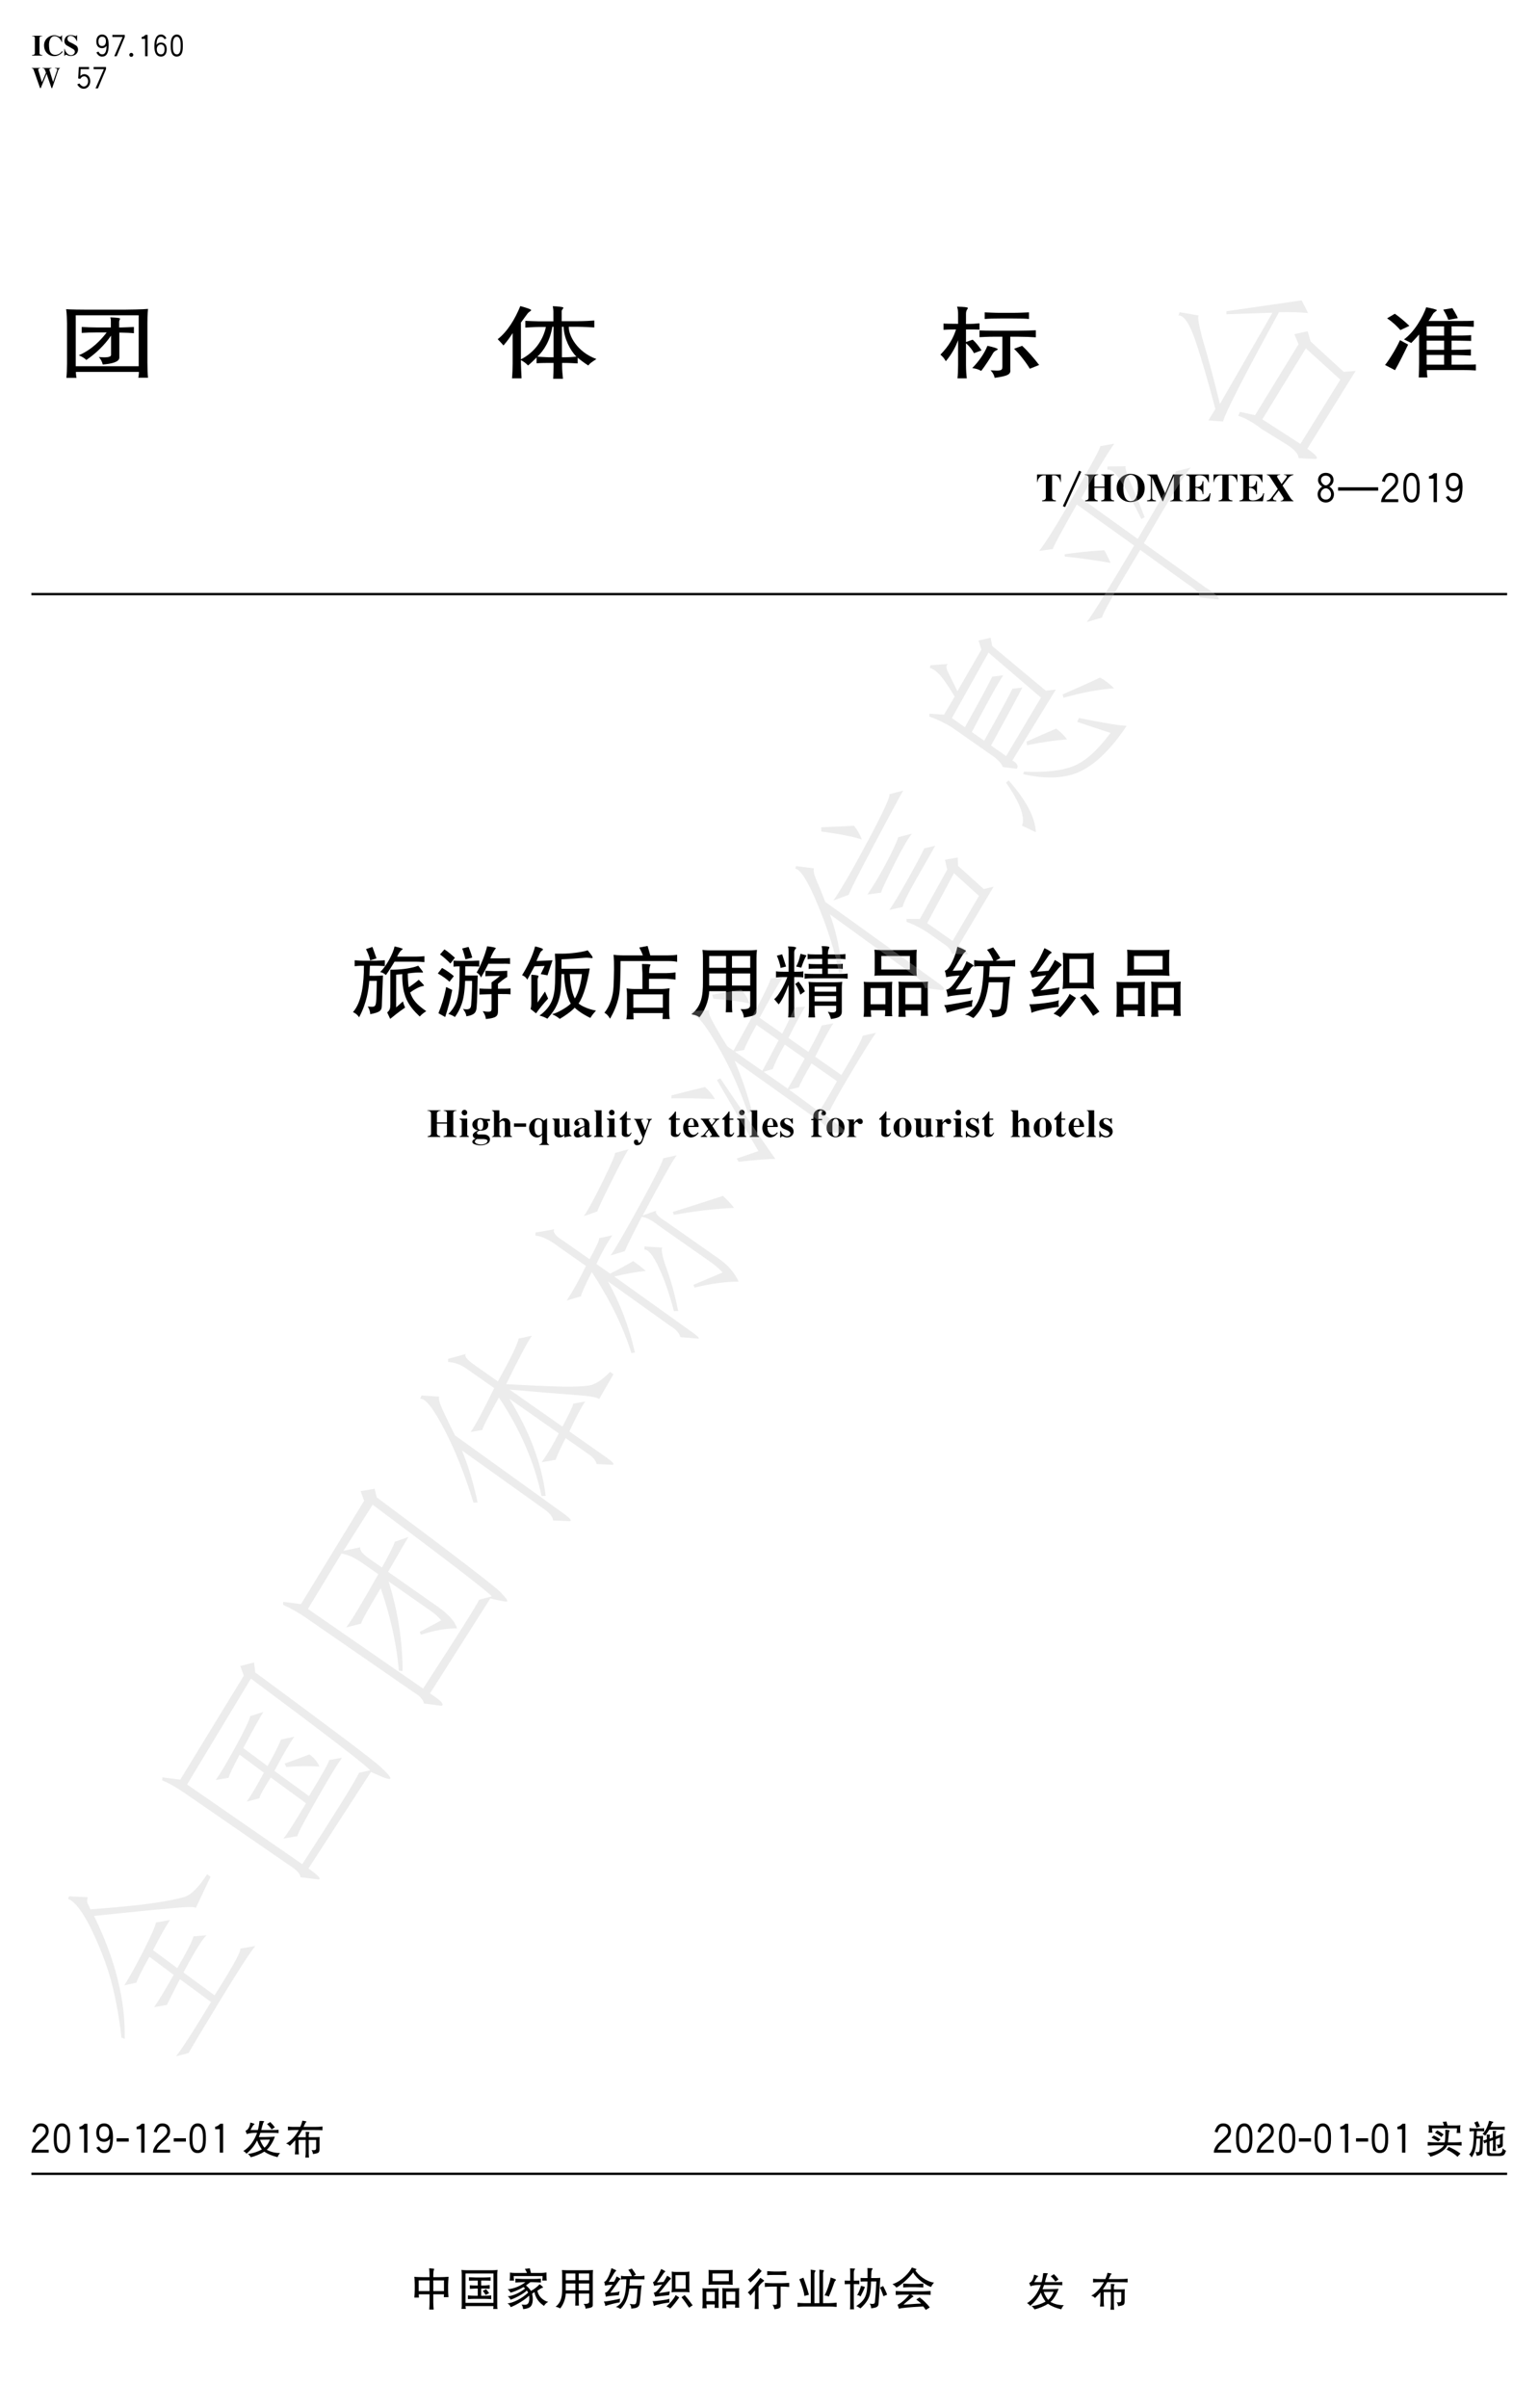 <?xml version="1.0" encoding="UTF-8"?>
<svg xmlns="http://www.w3.org/2000/svg" xmlns:xlink="http://www.w3.org/1999/xlink" width="501.72pt" height="784.68pt" viewBox="0 0 501.72 784.68" version="1.1">
<defs>
<g>
<symbol overflow="visible" id="glyph0-0">
<path style="stroke:none;" d="M 3.234 -1.625 L 6.469 -1.625 L 6.469 -8.094 L 3.234 -8.094 Z M 3.234 -1.625 "/>
</symbol>
<symbol overflow="visible" id="glyph0-1">
<path style="stroke:none;" d="M 3.141 -7.766 L 3.141 -7.656 C 3.703 -7.688 4.047 -7.438 4.047 -7.078 L 4.047 -2.109 C 4.047 -1.797 3.828 -1.469 3.141 -1.5 L 3.141 -1.297 L 6.469 -1.297 L 6.469 -1.5 C 5.922 -1.453 5.562 -1.734 5.562 -2.062 L 5.562 -7.062 C 5.562 -7.422 5.891 -7.688 6.469 -7.656 L 6.469 -7.766 Z M 3.141 -7.766 "/>
</symbol>
<symbol overflow="visible" id="glyph0-2">
<path style="stroke:none;" d="M 7.562 -7.906 L 7.453 -7.906 C 7.172 -7.375 7.062 -7.312 5.984 -7.766 C 4.406 -8.406 1.719 -7.203 1.703 -4.672 C 1.656 -1.172 5.688 0.094 7.766 -2.484 L 7.562 -2.797 C 6.672 -1.219 3.859 -0.906 3.453 -3.25 C 3.281 -4.328 3.188 -5.656 3.719 -6.688 C 4.656 -8.531 6.969 -7.438 7.453 -5.688 L 7.562 -5.688 Z M 7.562 -7.906 "/>
</symbol>
<symbol overflow="visible" id="glyph0-3">
<path style="stroke:none;" d="M 6.656 -7.969 L 6.547 -7.969 C 6.453 -7.656 6.266 -7.609 5.828 -7.766 C 5.297 -7.953 4.453 -8.031 3.906 -7.906 C 2.422 -7.562 1.969 -5.391 3.297 -4.609 C 3.969 -4.219 4.734 -3.828 5.438 -3.375 C 6.188 -2.906 6.031 -2 5.281 -1.594 C 4.078 -0.953 2.812 -2.328 2.609 -3.516 L 2.5 -3.516 L 2.5 -1.188 L 2.609 -1.188 C 2.812 -1.656 3 -1.703 3.656 -1.359 C 4.125 -1.109 4.953 -1.125 5.578 -1.359 C 7.234 -1.938 7.312 -3.984 6.281 -4.625 C 5.578 -5.078 4.859 -5.438 4.219 -5.734 C 3.141 -6.266 3.484 -7.453 3.969 -7.641 C 5.109 -8.062 6.078 -7.141 6.391 -6.344 L 6.547 -6.047 L 6.656 -6.047 Z M 6.656 -7.969 "/>
</symbol>
<symbol overflow="visible" id="glyph0-4">
<path style="stroke:none;" d="M 0.203 -7.75 L 0.203 -7.641 C 0.547 -7.578 0.734 -7.438 0.781 -7.281 L 2.938 -1.172 L 3.141 -1.172 L 5.062 -5.828 L 6.672 -1.172 L 6.875 -1.172 L 8.875 -7.078 C 8.953 -7.297 9.125 -7.5 9.406 -7.641 L 9.406 -7.75 L 7.781 -7.75 L 7.781 -7.641 C 8.344 -7.625 8.641 -7.422 8.469 -6.969 L 7.172 -3.188 L 5.984 -7.094 C 5.906 -7.359 6.125 -7.562 6.672 -7.641 L 6.672 -7.75 L 3.734 -7.75 L 3.734 -7.641 C 4.109 -7.641 4.344 -7.5 4.453 -7.234 L 4.859 -6.234 L 3.531 -3.094 L 2.328 -7.141 C 2.25 -7.406 2.625 -7.656 2.938 -7.641 L 2.938 -7.75 Z M 0.203 -7.75 "/>
</symbol>
<symbol overflow="visible" id="glyph1-0">
<path style="stroke:none;" d="M 3.234 -1.625 L 6.469 -1.625 L 6.469 -8.094 L 3.234 -8.094 Z M 3.234 -1.625 "/>
</symbol>
<symbol overflow="visible" id="glyph1-1">
<path style="stroke:none;" d="M 2.734 -2.312 C 3.344 -1.328 3.828 -0.984 4.625 -0.984 C 6 -0.984 6.766 -1.984 6.766 -4.828 C 6.766 -7.219 5.922 -8.172 4.594 -8.172 C 3.578 -8.172 2.734 -7.422 2.734 -5.938 C 2.734 -4.516 3.391 -3.719 4.625 -3.719 C 5.156 -3.719 5.719 -3.969 6.062 -4.469 C 6.062 -2.469 5.5 -1.703 4.672 -1.703 C 4.125 -1.703 3.766 -1.938 3.438 -2.609 Z M 4.625 -4.422 C 3.859 -4.422 3.438 -4.812 3.438 -5.938 C 3.438 -6.953 3.922 -7.453 4.594 -7.453 C 5.484 -7.453 5.859 -6.953 5.859 -5.938 C 5.859 -5.062 5.438 -4.422 4.625 -4.422 Z M 4.625 -4.422 "/>
</symbol>
<symbol overflow="visible" id="glyph1-2">
<path style="stroke:none;" d="M 2.734 -8.062 L 2.734 -7.359 L 6.062 -7.359 L 3.344 -1.094 L 4.141 -1.094 L 6.766 -7.359 L 6.766 -8.062 Z M 2.734 -8.062 "/>
</symbol>
<symbol overflow="visible" id="glyph1-3">
<path style="stroke:none;" d="M 5.062 -8.062 C 4.688 -7.656 4.266 -7.406 3.844 -7.359 L 3.844 -6.75 L 4.953 -6.75 L 4.953 -1.094 L 5.766 -1.094 L 5.766 -8.062 Z M 5.062 -8.062 "/>
</symbol>
<symbol overflow="visible" id="glyph1-4">
<path style="stroke:none;" d="M 6.672 -6.953 C 6.125 -7.906 5.562 -8.172 4.875 -8.172 C 3.594 -8.172 2.734 -6.938 2.734 -4.328 C 2.734 -1.875 3.594 -0.984 4.906 -0.984 C 6.078 -0.984 6.766 -1.906 6.766 -3.375 C 6.766 -4.797 6.062 -5.547 4.875 -5.547 C 4.25 -5.547 3.719 -5.312 3.438 -4.734 C 3.438 -6.672 4 -7.453 4.828 -7.453 C 5.359 -7.453 5.641 -7.312 6.062 -6.656 Z M 4.875 -4.938 C 5.656 -4.938 6.062 -4.312 6.062 -3.375 C 6.062 -2.281 5.641 -1.703 4.906 -1.703 C 4.031 -1.703 3.531 -2.359 3.531 -3.375 C 3.531 -4.266 4.047 -4.938 4.875 -4.938 Z M 4.875 -4.938 "/>
</symbol>
<symbol overflow="visible" id="glyph1-5">
<path style="stroke:none;" d="M 6.062 -4.188 C 6.062 -2.422 5.578 -1.703 4.859 -1.703 C 4 -1.703 3.531 -2.422 3.531 -4.188 L 3.531 -4.969 C 3.531 -6.625 4.031 -7.453 4.797 -7.453 C 5.578 -7.453 6.062 -6.656 6.062 -4.969 Z M 6.766 -5.031 C 6.766 -7.156 5.984 -8.172 4.812 -8.172 C 3.594 -8.172 2.828 -7.078 2.828 -5.031 L 2.828 -4.125 C 2.828 -1.859 3.656 -0.984 4.75 -0.984 C 6.031 -0.984 6.766 -1.859 6.766 -4.125 Z M 6.766 -5.031 "/>
</symbol>
<symbol overflow="visible" id="glyph1-6">
<path style="stroke:none;" d="M 3.141 -8.062 L 2.938 -4.328 L 3.641 -4.219 C 3.922 -4.734 4.328 -5.031 4.891 -5.031 C 5.594 -5.031 6.172 -4.344 6.172 -3.422 C 6.172 -2.453 5.516 -1.703 4.766 -1.703 C 4.312 -1.703 3.688 -2.125 3.344 -2.703 L 2.625 -2.406 C 3.172 -1.469 3.844 -0.984 4.766 -0.984 C 6.031 -0.984 6.875 -2.156 6.875 -3.422 C 6.875 -4.875 5.969 -5.734 4.891 -5.734 C 4.453 -5.734 3.984 -5.516 3.641 -5.141 L 3.734 -7.359 L 6.469 -7.359 L 6.469 -8.062 Z M 3.141 -8.062 "/>
</symbol>
<symbol overflow="visible" id="glyph2-0">
<path style="stroke:none;" d="M 3.234 -1.625 L 6.469 -1.625 L 6.469 -8.094 L 3.234 -8.094 Z M 3.234 -1.625 "/>
</symbol>
<symbol overflow="visible" id="glyph2-1">
<path style="stroke:none;" d="M 0.391 -1.562 C 0.391 -1.188 0.688 -0.891 1.031 -0.891 C 1.375 -0.891 1.703 -1.219 1.703 -1.562 C 1.703 -1.875 1.375 -2.203 1.031 -2.203 C 0.688 -2.203 0.391 -1.906 0.391 -1.562 Z M 0.391 -1.562 "/>
</symbol>
<symbol overflow="visible" id="glyph3-0">
<path style="stroke:none;" d="M 11.391 0.875 L 22.766 0.875 L 22.766 -16.328 L 11.391 -16.328 Z M 11.391 0.875 "/>
</symbol>
<symbol overflow="visible" id="glyph3-1">
<path style="stroke:none;" d="M 30.359 -14.078 C 30.359 -14.797 30.359 -16.953 30.562 -18.688 C 29 -18.531 24.266 -18.438 22.766 -18.438 L 10.703 -18.438 C 9.078 -18.438 5.078 -18.484 3.859 -18.594 C 4.062 -17.453 4.141 -14.75 4.141 -14.078 L 4.141 -0.766 C 4.141 0.562 4.062 2.766 3.938 3.781 L 7.25 3.781 C 7.109 3.328 7.047 2.203 7.047 2.203 L 7.047 1.844 L 27.578 1.844 L 27.578 2.094 C 27.578 2.094 27.516 3.375 27.375 3.734 L 30.562 3.734 C 30.422 2.562 30.359 0.719 30.359 -1.172 Z M 27.516 -16.594 L 27.516 0 L 6.984 0 L 6.984 -16.594 Z M 18.234 -15.922 C 18.438 -15.406 18.438 -15.109 18.438 -14.75 L 18.438 -12.641 L 13.625 -12.641 C 12.469 -12.641 10.234 -12.703 8.938 -12.797 L 8.938 -10.859 C 10.297 -10.953 12.266 -11.016 13.688 -11.016 L 17.078 -11.016 C 15.312 -8.703 12.406 -5.484 8 -3.578 C 9.359 -2.969 9.969 -2.516 10.438 -2.047 C 13.484 -4.094 16.469 -6.969 18.5 -9.984 L 18.5 -3.688 C 18.5 -2.922 16.875 -2.766 14.5 -3.016 C 15.109 -2.406 15.594 -1.438 15.797 -0.562 C 18.438 -0.766 21.203 -1.328 21.203 -2.812 L 21.203 -10.953 L 21.891 -10.953 C 22.969 -10.953 25 -10.859 25.953 -10.75 L 25.953 -12.797 C 24.734 -12.75 22.969 -12.641 22.031 -12.641 L 21.141 -12.641 L 21.141 -14.484 C 21.141 -14.953 21.484 -15.312 21.406 -15.562 C 21.344 -15.766 19.922 -15.875 18.234 -15.922 Z M 18.234 -15.922 "/>
</symbol>
<symbol overflow="visible" id="glyph3-2">
<path style="stroke:none;" d="M 7.922 -19.609 C 6.172 -15.312 3.734 -11.312 0.547 -8.812 C 0.547 -8.812 1.625 -7.734 2.438 -6.766 C 3.938 -8.547 4.406 -9.219 5.422 -10.797 L 5.422 -0.875 C 5.422 0.406 5.359 2.406 5.219 3.938 L 8.328 3.938 C 8.266 2.516 8.125 0 8.125 -0.969 L 8.125 -2 C 9.141 -1.438 9.688 -1.031 10.438 -0.25 C 11.109 -0.766 12.406 -2 13.219 -2.875 L 13.219 -0.969 C 14.562 -1.078 16.875 -1.078 17.344 -1.078 L 18.766 -1.078 L 18.766 0 C 18.766 0.812 18.703 2.656 18.641 4.094 L 21.828 4.094 C 21.688 2.812 21.547 1.172 21.547 0 L 21.547 -1.078 L 23.047 -1.078 C 23.859 -1.078 25.609 -0.969 26.625 -0.922 L 26.625 -2.812 C 27.516 -2 29 -0.922 30.094 -0.25 C 30.625 -0.969 30.906 -1.125 32.734 -2.359 C 26.359 -4.656 23.656 -10.094 23.719 -12.859 L 26.766 -12.859 C 28.062 -12.859 30.969 -12.703 32.047 -12.641 L 32.047 -14.906 C 30.766 -14.797 28.734 -14.688 26.703 -14.688 L 21.406 -14.688 L 21.406 -17.969 C 21.406 -18.438 22.031 -18.797 21.953 -19.094 C 21.891 -19.359 19.922 -19.516 18.5 -19.562 C 18.5 -19.562 18.703 -18.594 18.703 -17.875 L 18.703 -14.641 L 13.953 -14.641 C 12.672 -14.641 10.906 -14.75 9.562 -14.797 L 9.562 -12.594 C 9.562 -12.594 12.734 -12.797 14.031 -12.797 L 16.266 -12.797 C 15.312 -8.453 12.609 -4.562 8.125 -2.25 L 8.125 -14.234 C 8.938 -15.312 9.422 -16.031 10.234 -17.109 C 10.781 -17.812 11.312 -17.922 11.453 -18.234 C 11.594 -18.531 9.969 -19.047 7.922 -19.609 Z M 18.766 -12.859 L 18.766 -2.922 L 17.141 -2.922 C 16.469 -2.922 13.484 -3.125 13.484 -3.125 C 15.656 -5.172 17.625 -8.297 18.359 -12.859 Z M 21.484 -2.922 L 21.484 -12.859 L 22.031 -12.859 C 22.156 -9.062 24.188 -5.125 26.219 -3.125 C 25.078 -3.016 23.516 -2.922 22.641 -2.922 Z M 21.484 -2.922 "/>
</symbol>
<symbol overflow="visible" id="glyph3-3">
<path style="stroke:none;" d="M 6.297 -19.406 C 6.578 -18.734 6.641 -17.812 6.641 -17 L 6.641 -13.828 C 4.75 -13.828 1.891 -13.875 1.891 -13.922 L 1.891 -11.875 C 2.703 -11.938 4.062 -11.984 5.969 -11.984 C 5.078 -9.219 3.734 -6.703 0.875 -3.781 C 1.688 -3.078 1.969 -2.766 2.641 -1.641 C 4.547 -3.891 5.828 -6.25 6.641 -8.5 L 6.641 -0.453 C 6.641 1.125 6.578 2.875 6.438 3.938 L 9.484 3.938 C 9.359 3.172 9.219 1.281 9.219 -0.406 L 9.219 -7.469 C 10.438 -6.453 11.453 -5.062 11.797 -4.25 L 14.297 -5.172 C 13.422 -6.453 12.469 -7.734 11.391 -8.656 L 9.219 -7.891 L 9.219 -11.984 C 11.656 -11.984 12.734 -11.984 13.625 -11.938 L 13.625 -13.984 C 12.609 -13.875 11.047 -13.781 9.219 -13.781 L 9.219 -17.047 C 9.219 -18.484 9.891 -18.641 9.828 -19 C 9.766 -19.25 8.469 -19.359 6.297 -19.406 Z M 15.312 -17.562 L 15.312 -15.406 C 16.609 -15.516 18.359 -15.562 20.594 -15.562 L 24.266 -15.562 C 27.375 -15.562 28.797 -15.516 29.75 -15.406 L 29.75 -17.562 C 28.531 -17.516 26.625 -17.406 24.062 -17.406 L 20.594 -17.406 C 18.359 -17.406 16.531 -17.516 15.312 -17.562 Z M 16.203 -6.656 C 15.172 -4.047 13.344 -1.531 11.25 0.609 C 11.25 0.609 13.016 0.766 14.156 1.531 C 15.453 -0.047 17.422 -3.172 17.953 -4.141 C 18.562 -5.219 19.312 -5.062 19.578 -5.531 C 19.719 -5.734 18.359 -6.203 16.203 -6.656 Z M 27.516 -6.656 L 24.875 -5.688 C 26.625 -4.094 29 -0.969 30.016 0.812 L 33.062 -0.406 C 31.516 -2.453 29.406 -4.922 27.516 -6.656 Z M 18.562 -11.578 C 16.266 -11.578 14.969 -11.625 13.625 -11.672 L 13.625 -9.469 C 14.969 -9.531 16.203 -9.625 18.562 -9.625 L 21.078 -9.625 L 21.078 0.156 C 21.078 1.484 20.469 1.531 17.219 1.328 C 17.219 1.328 18.297 2.297 18.562 3.781 C 22.969 3.172 23.859 2.609 23.656 1.078 L 23.656 -9.625 L 26.016 -9.625 C 28.062 -9.625 30.562 -9.531 31.984 -9.422 L 31.984 -11.719 C 30.703 -11.672 28.188 -11.578 26.016 -11.578 Z M 18.562 -11.578 "/>
</symbol>
<symbol overflow="visible" id="glyph3-4">
<path style="stroke:none;" d="M 15.25 -19.203 C 14.234 -16.188 11.391 -11.156 8 -8.75 L 10.375 -7.578 C 11.594 -8.812 12.406 -9.781 12.938 -10.344 L 12.938 -0.969 C 12.938 0.312 12.875 2.766 12.812 3.641 L 15.656 3.641 C 15.656 3.641 15.453 2.516 15.453 1.234 L 26.359 1.234 C 29.078 1.234 30.625 1.328 31.438 1.375 L 31.438 -0.609 C 30.906 -0.516 28.531 -0.516 26.359 -0.516 L 23.516 -0.516 L 23.516 -3.641 C 26.219 -3.641 29.078 -3.531 29.812 -3.484 L 29.812 -5.484 C 28.875 -5.422 25.891 -5.328 23.516 -5.328 L 23.516 -8.344 C 27.438 -8.344 29.078 -8.25 29.891 -8.25 L 29.891 -10.141 C 28.875 -10.031 26.219 -9.984 23.516 -9.984 L 23.516 -13 L 25.75 -13 C 27.516 -13 29.688 -12.906 30.766 -12.859 L 30.766 -14.844 C 29.344 -14.75 27.578 -14.75 25.812 -14.75 L 16 -14.75 C 16.203 -15 16.531 -15.469 17.422 -17 C 17.828 -17.719 18.641 -17.922 18.703 -18.234 C 18.844 -18.484 16.812 -18.938 15.25 -19.203 Z M 23.781 -18.938 L 20.797 -18.438 C 21.484 -17.359 22.234 -15.875 22.438 -15.109 L 25.547 -15.672 C 25.203 -16.688 23.781 -18.938 23.781 -18.938 Z M 5.016 -17.109 L 2.5 -15.609 C 4.547 -14.234 5.562 -13.156 6.844 -11.781 L 9.766 -13.156 C 8.125 -14.75 6.297 -16.234 5.016 -17.109 Z M 21.078 -13 L 21.078 -9.984 L 15.391 -9.984 L 15.391 -13 Z M 6.703 -8.5 C 5.219 -5.219 2.781 -1.531 1.828 -0.406 L 5.078 1.281 C 6.234 -0.719 7.859 -3.938 9.359 -7.062 Z M 15.391 -8.344 L 21.078 -8.344 L 21.078 -5.328 L 15.391 -5.328 Z M 21.078 -3.688 L 21.078 -0.516 L 15.391 -0.516 L 15.391 -3.688 Z M 21.078 -3.688 "/>
</symbol>
<symbol overflow="visible" id="glyph4-0">
<path style="stroke:none;" d="M 11.375 -4.297 L 22.766 -4.297 L 22.766 -21.5 L 11.375 -21.5 Z M 11.375 -4.297 "/>
</symbol>
<symbol overflow="visible" id="glyph4-1">
<path style="stroke:none;" d=""/>
</symbol>
<symbol overflow="visible" id="glyph5-0">
<path style="stroke:none;" d="M 4.359 -2.188 L 8.734 -2.188 L 8.734 -10.906 L 4.359 -10.906 Z M 4.359 -2.188 "/>
</symbol>
<symbol overflow="visible" id="glyph5-1">
<path style="stroke:none;" d="M 2.594 -10.469 L 2.594 -8.016 L 2.734 -8.016 C 2.844 -9.25 3.844 -10.203 4.781 -10.203 L 5.453 -10.203 L 5.453 -2.859 C 5.453 -2.406 5 -2.047 4.234 -2.016 L 4.234 -1.75 L 8.734 -1.75 L 8.734 -2.016 C 8.047 -2.047 7.5 -2.312 7.5 -2.859 L 7.5 -10.203 L 8.219 -10.203 C 9.219 -10.203 10.094 -9.188 10.234 -8.016 L 10.359 -8.016 L 10.359 -10.469 Z M 2.594 -10.469 "/>
</symbol>
<symbol overflow="visible" id="glyph5-2">
<path style="stroke:none;" d="M 1.672 -10.469 L 1.672 -10.344 C 2.453 -10.281 2.891 -10.047 2.891 -9.297 L 2.891 -2.844 C 2.891 -2.422 2.625 -2.094 1.797 -2.016 L 1.797 -1.75 L 5.891 -1.75 L 5.891 -2.016 C 5.297 -2.094 4.797 -2.422 4.797 -2.922 L 4.797 -9.469 C 4.797 -9.938 5.406 -10.312 6.031 -10.344 L 6.031 -10.469 Z M 6.984 -10.469 L 6.984 -10.344 C 7.344 -10.25 8.078 -10.203 8.078 -9.547 L 8.078 -2.781 C 8.078 -2.406 7.781 -2.094 6.984 -2.016 L 6.984 -1.75 L 11.219 -1.75 L 11.219 -2.016 C 10.578 -2.047 10.125 -2.344 10.125 -2.859 L 10.125 -9.438 C 10.125 -10.047 10.453 -10.25 11.219 -10.344 L 11.219 -10.469 Z M 4.125 -6.516 L 4.125 -6.109 L 9.031 -6.109 L 9.031 -6.516 Z M 4.125 -6.516 "/>
</symbol>
<symbol overflow="visible" id="glyph5-3">
<path style="stroke:none;" d="M 6.406 -1.766 C 5.156 -1.766 4.031 -2.969 4.031 -6.078 C 4.031 -9.219 5.156 -10.359 6.406 -10.359 C 7.672 -10.359 8.781 -9.281 8.812 -6.109 C 8.812 -3.188 7.859 -1.766 6.406 -1.766 Z M 1.859 -6.109 C 1.828 -3.406 3.797 -1.469 6.406 -1.5 C 8.844 -1.531 11 -3.109 11 -6.062 C 11 -8.703 9.109 -10.641 6.406 -10.672 C 3.906 -10.688 1.875 -8.781 1.859 -6.109 Z M 1.859 -6.109 "/>
</symbol>
<symbol overflow="visible" id="glyph5-4">
<path style="stroke:none;" d="M 3.797 -10.469 L 0.516 -10.469 L 0.516 -10.344 C 1.312 -10.203 1.75 -9.844 1.75 -9.406 L 1.75 -2.859 C 1.75 -2.344 1.422 -2.078 0.516 -2.016 L 0.516 -1.75 L 3.391 -1.75 L 3.391 -2.016 C 2.484 -2.094 2.156 -2.344 2.156 -2.922 L 2.156 -9.516 L 5.562 -1.75 L 5.703 -1.75 L 9.25 -9.938 L 9.25 -2.75 C 9.25 -2.375 8.859 -2.016 8.016 -1.875 L 8.016 -1.75 L 12.25 -1.75 L 12.25 -1.875 C 11.453 -1.984 11.156 -2.297 11.156 -2.781 L 11.156 -9.391 C 11.156 -9.844 11.703 -10.25 12.25 -10.344 L 12.25 -10.469 L 8.969 -10.469 L 6.391 -4.344 Z M 3.797 -10.469 "/>
</symbol>
<symbol overflow="visible" id="glyph5-5">
<path style="stroke:none;" d="M 2.422 -10.469 L 2.422 -10.203 C 3.031 -10.203 3.516 -9.906 3.516 -9.406 L 3.516 -2.812 C 3.516 -2.406 3.078 -2.016 2.297 -2.016 L 2.297 -1.75 L 9.938 -1.75 L 10.344 -4.344 L 10.062 -4.344 C 9.906 -3.547 9.391 -2.969 8.672 -2.562 C 7.234 -1.719 5.422 -1.906 5.422 -2.672 L 5.422 -9.656 C 5.422 -10.359 7.641 -10.422 8.484 -9.734 C 9.031 -9.297 9.469 -8.531 9.656 -7.891 L 9.797 -7.891 L 9.797 -10.469 Z M 5.156 -6.109 C 6.391 -6.297 7.781 -5.484 7.75 -4.062 L 8.016 -4.062 L 8.016 -8.297 L 7.75 -8.297 C 7.672 -7.016 6.844 -6.109 5.156 -6.516 Z M 5.156 -6.109 "/>
</symbol>
<symbol overflow="visible" id="glyph5-6">
<path style="stroke:none;" d="M 2.078 -10.469 L 2.078 -10.344 C 2.672 -10.172 2.859 -10.062 3.109 -9.688 L 7.422 -3.062 C 7.828 -2.422 7.344 -1.969 6.578 -1.875 L 6.578 -1.75 L 10.797 -1.75 L 10.797 -1.875 C 10.422 -2.016 10.047 -2.453 9.797 -2.844 L 5.625 -9.391 C 5.266 -9.938 5.453 -10.312 6.438 -10.344 L 6.438 -10.469 Z M 7.672 -10.469 L 7.672 -10.344 C 8.531 -10.312 8.812 -9.938 8.453 -9.438 L 3.328 -2.594 C 3.172 -2.375 2.484 -2.016 2.078 -2.016 L 2.078 -1.75 L 5.203 -1.75 L 5.203 -2.016 C 4.359 -1.969 3.875 -2.484 4.234 -2.953 L 9.188 -9.406 C 9.547 -9.875 10.016 -10.125 10.797 -10.344 L 10.797 -10.469 Z M 7.672 -10.469 "/>
</symbol>
<symbol overflow="visible" id="glyph5-7">
<path style="stroke:none;" d="M 4.938 -7.75 L 4.938 -7.469 C 5.266 -7.469 5.625 -7.172 5.625 -6.875 L 5.625 -2.516 C 5.625 -2.234 5.344 -2.047 4.938 -2.016 L 4.938 -1.75 L 7.938 -1.75 L 7.938 -2.016 C 7.641 -2.047 7.391 -2.203 7.391 -2.516 L 7.391 -7.75 Z M 5.594 -9.719 C 5.594 -9.188 6.031 -8.812 6.5 -8.812 C 6.953 -8.812 7.391 -9.109 7.391 -9.719 C 7.391 -10.234 6.984 -10.609 6.5 -10.609 C 6 -10.609 5.594 -10.172 5.594 -9.719 Z M 5.594 -9.719 "/>
</symbol>
<symbol overflow="visible" id="glyph5-8">
<path style="stroke:none;" d="M 3.734 -6.875 C 3.734 -5.594 4.891 -4.859 6.469 -4.891 C 7.906 -4.906 8.922 -5.422 8.922 -6.797 C 8.922 -8.109 7.609 -8.969 6.391 -8.969 C 5.234 -8.969 3.734 -8.234 3.734 -6.875 Z M 8.328 -8.703 C 8 -8.703 7.672 -8.75 7.141 -8.844 L 7.969 -8.016 L 9.469 -8.016 L 9.469 -8.703 Z M 7.016 -5.516 C 6.797 -5.188 6.547 -5.125 6.328 -5.156 C 5.969 -5.203 5.703 -5.406 5.562 -5.703 C 5.344 -6.172 5.312 -7.141 5.484 -7.938 C 5.562 -8.375 5.859 -8.562 6.25 -8.562 C 6.828 -8.562 7.062 -8.328 7.172 -7.891 C 7.344 -7.281 7.344 -6 7.016 -5.516 Z M 5.781 -5.016 C 4.781 -4.719 3.844 -3.984 3.875 -3.406 C 3.906 -2.75 4.391 -2.375 4.828 -2.297 C 4.344 -2.156 3.734 -1.797 3.734 -1.281 C 3.703 -0.703 4.359 -0.469 4.828 -0.328 C 6 0 7.25 -0.031 8.375 -0.516 C 9.109 -0.844 9.469 -1.281 9.469 -2.094 C 9.469 -3.078 8.484 -3.594 7.719 -3.625 C 7.141 -3.656 6.578 -3.688 5.922 -3.656 C 5 -3.625 4.938 -4.578 6.141 -4.906 Z M 7.422 -2.156 C 8.375 -2.094 8.703 -1.828 8.672 -1.531 C 8.641 -1.172 8.406 -0.844 7.969 -0.656 C 7.312 -0.359 6.281 -0.266 5.297 -0.594 C 4.906 -0.734 4.562 -0.922 4.562 -1.344 C 4.562 -1.672 4.938 -2.016 5.234 -2.156 C 7.5 -2.156 7.281 -2.156 7.422 -2.156 Z M 7.422 -2.156 "/>
</symbol>
<symbol overflow="visible" id="glyph5-9">
<path style="stroke:none;" d="M 3.109 -10.469 L 3.109 -10.344 C 3.484 -10.312 3.797 -9.953 3.797 -9.797 L 3.797 -2.422 C 3.797 -2.203 3.469 -1.906 3.109 -1.875 L 3.109 -1.75 L 6.109 -1.75 L 6.109 -2.016 C 5.859 -2.016 5.562 -2.203 5.562 -2.453 L 5.562 -10.469 Z M 5.453 -6.25 C 5.859 -6.719 6.25 -7.062 6.656 -7.062 C 6.984 -7.062 7.344 -6.719 7.344 -6.516 L 7.344 -2.422 C 7.344 -2.094 7.141 -1.938 6.797 -1.875 L 6.797 -1.75 L 9.656 -1.75 L 9.656 -2.016 C 9.359 -2.047 9.109 -2.203 9.109 -2.422 L 9.109 -6.25 C 9.109 -7.094 8.438 -7.891 7.391 -7.891 C 6.438 -7.891 5.891 -7.281 5.453 -6.688 Z M 5.453 -6.25 "/>
</symbol>
<symbol overflow="visible" id="glyph5-10">
<path style="stroke:none;" d="M 8.453 -5.078 L 8.453 -6.172 L 4.5 -6.172 L 4.5 -5.078 Z M 8.453 -5.078 "/>
</symbol>
<symbol overflow="visible" id="glyph5-11">
<path style="stroke:none;" d="M 8.969 -8.953 L 7.891 -8.125 C 7.453 -8.641 6.719 -8.953 6.031 -8.953 C 4.391 -8.953 3.109 -7.5 3.109 -5.75 C 3.109 -4.125 4.172 -2.672 5.75 -2.672 C 6.406 -2.672 7.031 -3.031 7.344 -3.625 L 7.344 -1.172 C 7.344 -0.844 7.016 -0.484 6.391 -0.359 L 6.391 -0.219 L 9.656 -0.219 L 9.656 -0.359 C 9.25 -0.438 8.969 -0.812 8.969 -1.234 Z M 7.344 -4.031 C 7.031 -3.484 6.719 -3.359 6.172 -3.359 C 5.734 -3.359 5.266 -3.844 5.156 -4.172 C 4.797 -5.203 4.797 -6.734 5.078 -7.578 C 5.266 -8.156 5.594 -8.531 6.172 -8.531 C 6.828 -8.531 7.344 -8.078 7.344 -7.391 Z M 7.344 -4.031 "/>
</symbol>
<symbol overflow="visible" id="glyph5-12">
<path style="stroke:none;" d="M 6.547 -7.75 L 6.547 -7.609 C 7.125 -7.562 7.359 -7.281 7.359 -7.016 L 7.359 -1.609 C 8.078 -1.859 8.891 -1.969 9.688 -2.016 L 9.688 -2.156 C 9.359 -2.297 9 -2.672 9 -2.844 L 9 -7.75 Z M 3.406 -7.75 L 3.406 -7.609 C 3.812 -7.5 4.094 -7.125 4.094 -6.797 L 4.094 -2.922 C 4.094 -2.234 4.75 -1.609 5.734 -1.609 C 6.547 -1.609 7.172 -1.984 7.641 -2.844 L 7.641 -3.109 C 7.469 -2.703 7.016 -2.312 6.609 -2.297 C 6.062 -2.266 5.734 -2.75 5.734 -3.062 L 5.734 -7.75 Z M 3.406 -7.75 "/>
</symbol>
<symbol overflow="visible" id="glyph5-13">
<path style="stroke:none;" d="M 8.703 -5.859 C 8.703 -7.125 7.719 -7.859 6.109 -7.891 C 4.969 -7.906 3.812 -7.25 3.797 -6.25 C 3.797 -5.859 4.25 -5.406 4.672 -5.422 C 5.078 -5.453 5.453 -5.703 5.422 -6.188 C 5.406 -6.469 5.266 -6.828 4.859 -6.922 C 4.781 -7.422 5.703 -7.719 6.078 -7.578 C 6.828 -7.312 7.141 -6.984 7.062 -5.344 C 6.328 -5.109 5.562 -4.828 4.75 -4.469 C 3.984 -4.141 3.656 -3.656 3.656 -2.844 C 3.656 -1.828 4.359 -1.391 5.562 -1.688 C 6.188 -1.859 6.625 -2.094 7.062 -2.562 C 7.172 -1.938 7.469 -1.609 8.156 -1.609 C 8.75 -1.609 9.172 -1.906 9.516 -2.297 L 9.391 -2.422 C 8.953 -2.156 8.703 -2.312 8.703 -2.859 Z M 7.062 -3.109 C 6.844 -2.594 6.359 -2.266 6.031 -2.297 C 5.516 -2.344 5.188 -2.844 5.344 -3.516 C 5.516 -4.172 6.188 -4.75 7.062 -5.016 Z M 7.062 -3.109 "/>
</symbol>
<symbol overflow="visible" id="glyph5-14">
<path style="stroke:none;" d="M 4.891 -10.469 L 4.891 -10.344 C 5.203 -10.344 5.562 -10.062 5.562 -9.578 L 5.562 -2.594 C 5.562 -2.266 5.375 -2.078 4.891 -2.016 L 4.891 -1.75 L 7.891 -1.75 L 7.891 -2.016 C 7.531 -2.094 7.344 -2.234 7.344 -2.594 L 7.344 -10.469 Z M 4.891 -10.469 "/>
</symbol>
<symbol overflow="visible" id="glyph5-15">
<path style="stroke:none;" d="M 6.828 -7.75 L 6.828 -7.344 L 8.188 -7.344 L 8.188 -7.75 Z M 6.688 -10.062 C 6.172 -9.141 5.312 -8.375 4.641 -7.75 L 4.641 -7.344 L 5.312 -7.344 L 5.312 -2.734 C 5.312 -2.094 6.141 -1.75 6.734 -1.75 C 7.672 -1.75 8.109 -2.203 8.453 -3.109 L 8.328 -3.25 C 8.188 -3.062 8.078 -2.859 7.906 -2.703 C 7.609 -2.406 6.953 -2.531 6.953 -3.062 L 6.953 -10.062 Z M 6.688 -10.062 "/>
</symbol>
<symbol overflow="visible" id="glyph5-16">
<path style="stroke:none;" d="M 3.547 -8.734 L 3.547 -8.594 C 3.812 -8.484 4.062 -8.266 4.125 -8.125 L 6.406 -2.594 L 7.234 -4.906 L 5.969 -8 C 5.844 -8.344 5.922 -8.516 6.547 -8.594 L 6.547 -8.734 Z M 7.641 -8.734 L 7.641 -8.594 C 8.219 -8.562 8.344 -8.188 8.109 -7.5 L 6.078 -1.875 C 5.859 -1.281 5.453 -0.906 5.188 -0.953 C 4.906 -1.016 4.906 -1.234 4.906 -1.359 C 4.969 -1.906 4.25 -2.047 3.812 -1.859 C 3.578 -1.75 3.484 -1.312 3.547 -0.922 C 3.594 -0.578 3.984 -0.141 4.359 -0.141 C 5.344 -0.109 5.953 -0.438 6.406 -1.672 L 8.641 -7.75 C 8.812 -8.188 9 -8.406 9.406 -8.594 L 9.406 -8.734 Z M 7.641 -8.734 "/>
</symbol>
<symbol overflow="visible" id="glyph5-17">
<path style="stroke:none;" d="M 9 -5.016 C 9.078 -6.25 8.234 -7.891 6.469 -7.891 C 5 -7.891 3.953 -6.391 3.953 -4.75 C 3.953 -2.734 5.234 -1.578 6.547 -1.609 C 7.562 -1.641 8.453 -2.297 9 -3.109 L 8.734 -3.25 C 8.078 -2.406 7.062 -2.078 6.281 -2.969 C 5.812 -3.484 5.641 -4.094 5.594 -5.016 Z M 5.594 -5.422 C 5.594 -5.891 5.625 -6.188 5.672 -6.406 C 5.812 -6.984 6.219 -7.688 6.766 -7.609 C 7.172 -7.562 7.344 -7.203 7.453 -6.391 C 7.5 -6.031 7.5 -5.734 7.5 -5.422 Z M 5.594 -5.422 "/>
</symbol>
<symbol overflow="visible" id="glyph5-18">
<path style="stroke:none;" d="M 3.406 -7.75 L 3.406 -7.469 C 3.625 -7.422 3.844 -7.312 4.016 -7.062 L 6.828 -2.844 C 7.062 -2.453 7.016 -2.125 6.406 -2.016 L 6.406 -1.75 L 9.547 -1.75 L 9.547 -2.016 C 9.25 -2.125 9.172 -2.266 9.031 -2.453 L 6.062 -7.062 C 5.891 -7.312 6.031 -7.531 6.547 -7.609 L 6.547 -7.75 Z M 7.359 -7.75 L 7.359 -7.609 C 8.109 -7.5 8.234 -7.234 7.938 -6.875 L 4.391 -2.594 C 4.234 -2.406 3.766 -2.094 3.406 -2.016 L 3.406 -1.75 L 5.453 -1.75 L 5.453 -2.016 C 4.891 -2.094 4.719 -2.453 5.047 -2.844 L 8.562 -7.031 C 8.672 -7.172 9.062 -7.422 9.406 -7.469 L 9.406 -7.75 Z M 7.359 -7.75 "/>
</symbol>
<symbol overflow="visible" id="glyph5-19">
<path style="stroke:none;" d="M 8.344 -7.891 L 8.219 -7.891 C 7.891 -7.609 7.719 -7.562 7.453 -7.688 C 6.688 -8.047 5.562 -8 4.797 -7.344 C 3.844 -6.516 4.172 -4.969 5.344 -4.469 C 5.844 -4.281 6.359 -4.016 6.844 -3.797 C 7.281 -3.594 7.688 -3.172 7.531 -2.703 C 7.312 -2.156 6.625 -1.906 6.031 -2.094 C 5.344 -2.344 4.578 -2.859 4.531 -3.656 L 4.25 -3.656 L 4.25 -1.609 L 4.531 -1.609 C 4.609 -1.906 4.797 -2.156 5.344 -1.875 C 6.328 -1.391 7.609 -1.562 8.266 -2.422 C 8.922 -3.281 8.641 -4.609 7.719 -5.156 C 7.281 -5.422 6.828 -5.594 6.359 -5.844 C 5.703 -6.172 5.422 -6.656 5.672 -7.203 C 6 -7.938 7.031 -7.609 7.531 -7.062 C 7.781 -6.766 7.969 -6.438 8.078 -6.109 L 8.344 -6.109 Z M 8.344 -7.891 "/>
</symbol>
<symbol overflow="visible" id="glyph5-20">
<path style="stroke:none;" d="M 5.156 -2.734 C 5.156 -2.297 5 -2.094 4.469 -2.047 L 4.469 -1.766 L 7.891 -1.766 L 7.891 -2.047 C 7.281 -2.016 6.797 -2.422 6.797 -2.922 L 6.797 -9.25 C 6.797 -9.844 7.016 -10.359 7.609 -10.359 C 8.125 -10.359 8.156 -10.062 7.828 -9.656 C 7.578 -9.328 7.938 -8.703 8.484 -8.734 C 8.922 -8.75 9.188 -9 9.25 -9.281 C 9.438 -10.094 8.484 -10.75 7.469 -10.781 C 6.141 -10.797 5.156 -9.844 5.156 -8.625 Z M 4.469 -7.641 L 4.469 -7.234 L 8.016 -7.234 L 8.016 -7.641 Z M 4.469 -7.641 "/>
</symbol>
<symbol overflow="visible" id="glyph5-21">
<path style="stroke:none;" d="M 3.547 -4.797 C 3.547 -3.031 4.859 -1.672 6.469 -1.672 C 8.125 -1.672 9.406 -3.031 9.406 -4.797 C 9.406 -6.578 8.125 -7.938 6.5 -7.938 C 4.859 -7.938 3.547 -6.547 3.547 -4.797 Z M 5.453 -3.172 C 5.453 -4.125 5.453 -5.078 5.453 -6.031 C 5.453 -6.734 5.734 -7.672 6.5 -7.672 C 7.234 -7.672 7.5 -6.844 7.5 -6.031 C 7.5 -5.047 7.469 -4.125 7.5 -3.172 C 7.531 -2.516 7.234 -1.938 6.469 -1.938 C 5.781 -1.938 5.453 -2.531 5.453 -3.172 Z M 5.453 -3.172 "/>
</symbol>
<symbol overflow="visible" id="glyph5-22">
<path style="stroke:none;" d="M 3.953 -7.469 L 3.953 -7.344 C 4.281 -7.344 4.641 -7.062 4.641 -6.625 L 4.641 -2.453 C 4.641 -2.156 4.453 -1.938 3.953 -1.875 L 3.953 -1.75 L 7.094 -1.75 L 7.094 -1.875 C 6.547 -1.875 6.281 -2.203 6.281 -2.516 L 6.281 -7.469 Z M 6.25 -5.422 C 6.328 -5.922 6.516 -6.25 6.734 -6.438 C 6.922 -6.625 7.172 -6.688 7.359 -6.656 C 7.641 -6.172 7.828 -5.969 8.375 -5.969 C 8.844 -5.969 9.141 -6.281 9.141 -6.734 C 9.141 -7.312 8.812 -7.75 8.109 -7.75 C 7.391 -7.75 6.719 -7.062 6.25 -6.328 Z M 6.25 -5.422 "/>
</symbol>
<symbol overflow="visible" id="glyph6-0">
<path style="stroke:none;" d="M 4.344 0.453 L 8.703 0.453 L 8.703 -8.266 L 4.344 -8.266 Z M 4.344 0.453 "/>
</symbol>
<symbol overflow="visible" id="glyph6-1">
<path style="stroke:none;" d="M 3.531 1.812 L 4.266 2.125 L 9.547 -9.391 L 8.844 -9.766 Z M 3.531 1.812 "/>
</symbol>
<symbol overflow="visible" id="glyph6-2">
<path style="stroke:none;" d="M 0 -4.328 L 0 -3.25 L 13.078 -3.25 L 13.078 -4.328 Z M 0 -4.328 "/>
</symbol>
<symbol overflow="visible" id="glyph7-0">
<path style="stroke:none;" d="M 4.359 -2.188 L 8.734 -2.188 L 8.734 -10.906 L 4.359 -10.906 Z M 4.359 -2.188 "/>
</symbol>
<symbol overflow="visible" id="glyph7-1">
<path style="stroke:none;" d="M 6.469 -11.016 C 5 -11.016 3.953 -10.047 3.953 -8.641 C 3.953 -7.906 4.359 -7.094 5.312 -6.516 C 4.422 -5.953 3.812 -5.047 3.812 -4.031 C 3.812 -2.453 4.938 -1.344 6.5 -1.344 C 7.969 -1.344 9.141 -2.422 9.141 -4.031 C 9.141 -4.906 8.625 -5.969 7.641 -6.516 C 8.453 -6.984 9 -7.75 9 -8.703 C 9 -10.125 7.938 -11.016 6.469 -11.016 Z M 8.188 -4.031 C 8.188 -3 7.5 -2.297 6.5 -2.297 C 5.422 -2.297 4.781 -3.031 4.781 -4.031 C 4.781 -5.125 5.625 -5.969 6.5 -5.969 C 7.391 -5.969 8.188 -5.078 8.188 -4.031 Z M 4.906 -8.641 C 4.906 -9.469 5.453 -10.094 6.469 -10.094 C 7.422 -10.094 8.047 -9.5 8.047 -8.703 C 8.047 -7.781 7.094 -6.922 6.5 -6.922 C 5.734 -6.922 4.906 -7.906 4.906 -8.641 Z M 4.906 -8.641 "/>
</symbol>
<symbol overflow="visible" id="glyph7-2">
<path style="stroke:none;" d="M 4.75 -2.422 C 5.047 -3.219 5.75 -4.094 7.125 -5.234 C 8.516 -6.391 9.141 -7.422 9.141 -8.484 C 9.141 -10.125 8.109 -11.016 6.625 -11.016 C 5.234 -11.016 4.422 -10.203 3.812 -8.297 L 4.781 -8.016 C 5.125 -9.406 5.703 -10.062 6.625 -10.062 C 7.5 -10.062 8.188 -9.469 8.188 -8.484 C 8.188 -7.672 7.891 -7.203 5.344 -4.891 C 4.25 -3.875 3.547 -2.594 3.547 -1.469 L 9.141 -1.469 L 9.141 -2.422 Z M 4.75 -2.422 "/>
</symbol>
<symbol overflow="visible" id="glyph7-3">
<path style="stroke:none;" d="M 8.188 -5.641 C 8.188 -3.281 7.531 -2.297 6.547 -2.297 C 5.406 -2.297 4.781 -3.281 4.781 -5.641 L 4.781 -6.719 C 4.781 -8.953 5.422 -10.062 6.469 -10.062 C 7.531 -10.062 8.188 -8.969 8.188 -6.719 Z M 9.141 -6.797 C 9.141 -9.656 8.078 -11.016 6.5 -11.016 C 4.859 -11.016 3.812 -9.547 3.812 -6.797 L 3.812 -5.562 C 3.812 -2.516 4.938 -1.344 6.406 -1.344 C 8.125 -1.344 9.141 -2.516 9.141 -5.562 Z M 9.141 -6.797 "/>
</symbol>
<symbol overflow="visible" id="glyph7-4">
<path style="stroke:none;" d="M 6.828 -10.891 C 6.328 -10.344 5.75 -9.984 5.188 -9.938 L 5.188 -9.109 L 6.688 -9.109 L 6.688 -1.469 L 7.781 -1.469 L 7.781 -10.891 Z M 6.828 -10.891 "/>
</symbol>
<symbol overflow="visible" id="glyph7-5">
<path style="stroke:none;" d="M 3.688 -3.109 C 4.5 -1.797 5.156 -1.344 6.25 -1.344 C 8.109 -1.344 9.141 -2.672 9.141 -6.516 C 9.141 -9.734 8 -11.016 6.188 -11.016 C 4.828 -11.016 3.688 -10.016 3.688 -8.016 C 3.688 -6.078 4.578 -5.016 6.25 -5.016 C 6.953 -5.016 7.719 -5.344 8.188 -6.031 C 8.188 -3.328 7.422 -2.297 6.297 -2.297 C 5.562 -2.297 5.078 -2.625 4.641 -3.516 Z M 6.25 -5.969 C 5.203 -5.969 4.641 -6.5 4.641 -8.016 C 4.641 -9.391 5.297 -10.062 6.188 -10.062 C 7.391 -10.062 7.906 -9.391 7.906 -8.016 C 7.906 -6.828 7.344 -5.969 6.25 -5.969 Z M 6.25 -5.969 "/>
</symbol>
<symbol overflow="visible" id="glyph8-0">
<path style="stroke:none;" d="M 8.609 0.875 L 17.203 0.875 L 17.203 -16.328 L 8.609 -16.328 Z M 8.609 0.875 "/>
</symbol>
<symbol overflow="visible" id="glyph8-1">
<path style="stroke:none;" d="M 14.281 -19.562 C 13.875 -17.406 11.672 -13.156 9.578 -11.219 C 10.234 -11.062 10.656 -10.906 11.469 -10.234 C 12.438 -11.578 13.359 -13.062 14.281 -14.594 L 21.141 -14.594 C 21.141 -14.594 22.531 -14.594 24.016 -14.438 L 24.016 -16.391 C 22.688 -16.234 21.25 -16.234 21.25 -16.234 L 15.109 -16.234 C 16.281 -18.641 16.953 -18.484 16.953 -18.734 C 16.953 -18.891 15.672 -19.25 14.281 -19.562 Z M 22.016 -13.266 C 19.359 -12.281 15.719 -11.938 12.906 -11.984 L 12.906 -0.719 C 12.906 0.719 12.703 1.234 11.875 1.953 C 11.875 1.953 12.594 3.438 12.859 4.047 C 13.984 3.125 15.562 1.844 17.719 0.359 C 17.453 -0.203 17.156 -1.031 17 -1.641 L 14.797 0.312 L 14.797 -10.344 C 15.469 -10.453 16.234 -10.453 16.797 -10.547 C 16.688 -3.438 18.734 -0.25 22.484 3.281 C 22.938 2.766 23.812 2 24.625 1.531 C 21.25 -0.766 20.172 -2.297 19.359 -4.562 C 22.891 -7.062 23.656 -6.453 23.859 -6.766 C 23.969 -6.906 23.188 -7.688 22.172 -8.703 C 21.25 -7.891 20.219 -7.125 18.891 -6.25 C 18.688 -7.469 18.594 -9.469 18.594 -10.75 C 22.375 -11.312 23.5 -10.906 23.547 -11.109 C 23.609 -11.312 22.984 -12.031 22.016 -13.266 Z M 11.109 -13.156 L 11.109 -15.047 C 9.625 -14.953 8.547 -14.953 8.453 -14.906 L 3.891 -14.906 C 3.891 -14.906 2.359 -14.953 1.281 -15.047 L 1.281 -13.109 C 2.562 -13.266 3.328 -13.266 4.297 -13.266 C 4.297 -7.734 3.688 -1.484 0.719 1.844 C 1.234 2.047 2.094 2.562 2.719 3.531 C 5.281 -1.281 5.781 -5.484 6.047 -8.344 L 8.5 -8.344 L 8.344 -2.453 C 8.141 0.25 7.984 0.25 5.531 0 C 5.984 0.719 6.344 1.641 6.344 2.516 C 9.672 1.891 10.094 1.281 10.141 -0.359 C 10.234 -3.328 10.344 -6.906 10.5 -10.094 C 9.375 -9.938 6.094 -9.984 6.094 -9.984 L 6.25 -13.266 L 8.5 -13.266 C 8.5 -13.266 9.781 -13.266 11.109 -13.156 Z M 6.297 -15 L 8.391 -15.672 C 7.891 -17.109 7.062 -19.406 7.062 -19.406 L 4.969 -18.688 C 5.578 -17.453 6.141 -16.125 6.297 -15 Z M 6.297 -15 "/>
</symbol>
<symbol overflow="visible" id="glyph8-2">
<path style="stroke:none;" d="M 17 -19.609 C 16.438 -17.203 14.953 -13.266 13.562 -11.062 C 14.641 -10.5 15 -9.422 15 -9.422 C 15.922 -10.953 17.406 -13.922 17.406 -13.922 L 21.203 -13.922 C 22.484 -13.922 23.703 -13.984 24.469 -13.828 L 24.469 -15.766 C 23.703 -15.719 22.328 -15.672 21.094 -15.672 L 18.031 -15.672 C 18.531 -16.891 19.297 -18.438 19.859 -18.938 C 19.922 -19.203 18.375 -19.453 17 -19.609 Z M 10.953 -19.406 L 8.859 -18.891 C 9.266 -17.969 9.625 -16.484 9.938 -15.359 L 12.141 -15.922 C 11.875 -16.953 11.469 -18.125 10.953 -19.406 Z M 3.078 -18.594 L 1.641 -16.953 C 2.875 -16.078 4.203 -14.844 5.016 -13.984 L 6.5 -15.875 C 5.578 -16.688 4.25 -17.875 3.078 -18.594 Z M 14.438 -14.953 C 13.562 -14.953 12.797 -14.844 11.469 -14.844 L 8.859 -14.844 C 7.828 -14.844 6.859 -14.844 6.047 -14.953 L 6.047 -12.953 C 6.047 -12.953 6.609 -13.062 8.031 -13.062 L 7.984 -8.703 C 7.938 -6.203 7.734 -3.281 6.859 -1.172 C 6.25 0.25 5.422 1.375 4.359 2.453 C 5.578 2.766 6.5 3.438 6.5 3.438 C 7.469 2.094 8.094 0.922 8.703 -0.812 C 9.266 -2.406 9.672 -4.609 9.828 -8.344 L 12.078 -8.344 C 12.141 -6.453 11.984 -3.438 11.781 -0.453 C 11.672 1.031 10.75 1.078 9.109 0.812 C 9.109 0.812 10.141 2 10.234 3.219 C 12.953 2.766 13.422 1.891 13.562 0.359 C 13.781 -1.734 13.781 -5.219 13.922 -10.094 L 9.828 -10.094 L 9.875 -13.062 L 11.516 -13.062 C 12.234 -13.062 13.781 -13.062 14.438 -13 Z M 2.297 -12.547 L 0.922 -10.75 C 2.359 -9.984 4.297 -8.547 4.703 -8.031 L 6.141 -9.875 C 5.578 -10.453 3.438 -11.984 2.297 -12.547 Z M 23.547 -11.625 C 23.547 -11.625 21.859 -11.516 20.531 -11.516 L 19.25 -11.516 C 18.438 -11.516 17.156 -11.625 16.438 -11.625 L 16.438 -9.828 C 17.312 -9.938 19.453 -9.938 21.141 -9.984 C 20.438 -9.266 19.453 -8.547 18.438 -7.828 L 18.438 -5.734 L 17.719 -5.734 C 16.844 -5.734 15.312 -5.781 14.484 -5.844 L 14.484 -3.891 C 15.406 -3.938 17.516 -4 17.922 -4 L 18.438 -4 L 18.438 0.719 C 18.438 1.641 18.281 1.953 15.562 1.531 C 15.562 1.531 16.484 2.812 16.594 4.094 C 20.016 3.781 20.531 3.125 20.531 1.531 L 20.531 -4.047 L 21.297 -4.047 C 22.531 -4.047 24.062 -4.047 24.625 -3.938 L 24.625 -5.891 C 23.812 -5.781 22.422 -5.781 21.203 -5.781 L 20.531 -5.781 L 20.531 -7.375 C 21.297 -8.031 22.578 -9.062 23.547 -9.625 Z M 3.641 -6.344 C 3.016 -2.922 2.047 -0.109 1.125 2.203 L 3.328 3.438 C 4.203 0.719 4.969 -2 5.625 -5.375 Z M 3.641 -6.344 "/>
</symbol>
<symbol overflow="visible" id="glyph8-3">
<path style="stroke:none;" d="M 5.172 -19.562 C 4.359 -16.328 2.406 -12.5 0.922 -10.188 C 0.922 -10.188 2.156 -9.781 2.609 -8.703 C 2.609 -8.703 3.688 -10.594 4.969 -13.062 L 8.297 -13.203 L 7.016 -10.547 L 9.219 -10.141 C 9.875 -12.188 10.594 -14.234 10.859 -15.047 L 5.625 -14.797 C 6.047 -15.922 6.297 -16.281 6.656 -17.156 C 7.125 -18.281 7.578 -18.125 7.734 -18.531 C 7.828 -18.844 6.906 -19.156 5.172 -19.562 Z M 22.328 -18.281 C 20.125 -17.609 16.484 -17.203 14.188 -17.203 L 11.625 -17.203 L 11.781 -14.484 L 11.672 -7.625 C 11.625 -5.531 11.312 -3.078 10.391 -1.281 C 9.625 0.25 8.391 1.688 6.609 2.969 C 7.984 3.328 8.5 3.641 9.172 4 C 10.906 2 11.625 0.922 12.234 -0.406 C 13.203 -2.359 13.562 -4.859 13.625 -6.344 L 13.781 -10.547 L 14.641 -10.547 C 14.75 -7.172 15.406 -3.328 16.797 -0.922 C 15.922 0.047 12.5 2.156 10.703 2.516 C 11.828 3.016 12.641 3.531 13.203 4.047 C 14.438 3.375 17.047 1.594 18.078 0.406 C 19.719 1.953 22.062 3.219 23.188 3.734 C 23.766 2.812 24.172 2.297 25.031 1.328 C 22.891 1.031 20.281 -0.109 19.359 -0.969 C 21.047 -3.328 22.219 -8.25 22.688 -10.75 C 22.734 -11.016 22.844 -11.672 22.938 -12.141 C 22.984 -12.344 22.984 -12.391 22.781 -12.391 C 21.453 -12.281 18.891 -12.281 18.172 -12.281 L 13.781 -12.281 L 13.781 -15.359 C 16.484 -15.469 19.156 -15.672 20.938 -15.828 C 22.984 -16.031 23.703 -15.562 23.906 -15.828 C 24.109 -16.031 23.297 -17.109 22.328 -18.281 Z M 16.484 -10.547 L 20.438 -10.547 C 20.328 -8.703 19.516 -4.703 18.125 -2.609 C 16.953 -4.766 16.594 -8.391 16.484 -10.547 Z M 3.938 -10.344 L 3.938 -1.734 C 3.938 -0.406 3.891 0.312 3.688 0.812 L 5.484 2.25 C 6.547 0.766 7.891 -0.922 9.422 -2.562 L 8.391 -4.859 L 5.984 -1.281 L 5.984 -8.812 C 5.984 -9.312 6.344 -9.578 6.25 -9.938 C 6.203 -10.141 5.281 -10.234 3.938 -10.344 Z M 3.938 -10.344 "/>
</symbol>
<symbol overflow="visible" id="glyph8-4">
<path style="stroke:none;" d="M 14.391 -19.719 L 11.672 -19.203 C 12.234 -18.172 12.547 -17.453 12.859 -16.641 L 6.344 -16.641 C 6.344 -16.641 4.766 -16.641 3.281 -16.844 C 3.578 -14.438 3.438 -9.875 3.281 -6.406 C 3.125 -3.219 2.156 -0.25 0.312 2.047 C 0.969 2.406 1.531 2.922 2.156 4 C 3.281 1.953 4.406 -0.312 5.016 -3.328 C 5.531 -5.781 5.531 -10.859 5.578 -14.797 L 21.047 -14.797 C 21.703 -14.797 22.734 -14.797 24.016 -14.547 L 24.016 -16.844 C 22.891 -16.688 21.766 -16.641 21 -16.641 L 15.266 -16.641 C 14.906 -17.875 14.641 -18.938 14.391 -19.719 Z M 12.547 -13.828 L 12.703 -10.797 L 12.703 -5.688 L 10.234 -5.688 C 10.234 -5.688 8.75 -5.688 7.531 -5.891 C 7.688 -4.766 7.688 -3.844 7.688 -3.172 L 7.688 1.172 C 7.688 1.953 7.688 2.969 7.469 4.203 L 9.828 4.203 C 9.828 4.203 9.734 3.281 9.734 2.156 L 19.359 2.156 C 19.359 3.125 19.25 4.094 19.25 4.094 L 21.609 4.094 C 21.406 3.078 21.406 2.047 21.406 1.328 L 21.406 -3.125 C 21.406 -3.844 21.406 -4.922 21.562 -5.938 C 20.438 -5.734 19 -5.688 19 -5.688 L 14.844 -5.688 L 14.844 -9.016 L 20.578 -9.016 C 20.578 -9.016 22.125 -8.953 23.5 -8.75 L 23.5 -11.109 C 22.422 -10.906 20.484 -10.859 20.484 -10.859 L 14.906 -10.859 C 14.906 -13.156 15.406 -13.516 15.312 -13.625 C 15.156 -13.781 14.234 -13.828 12.547 -13.828 Z M 9.734 -3.938 L 19.359 -3.938 L 19.359 0.406 L 9.734 0.406 Z M 9.734 -3.938 "/>
</symbol>
<symbol overflow="visible" id="glyph8-5">
<path style="stroke:none;" d="M 19.766 -18.281 L 7.469 -18.281 C 5.891 -18.281 4.859 -18.438 4.812 -18.438 C 4.812 -18.328 4.969 -17.562 4.969 -15.766 L 4.969 -7.734 C 4.969 -3.844 4.609 -0.109 1.234 2.516 C 1.328 2.656 2.656 2.656 3.844 3.531 C 6.344 0.359 6.969 -3.281 7.016 -4.969 L 12.5 -4.969 L 12.5 -1.172 C 12.5 1.641 12.391 1.844 12.391 1.891 L 14.547 1.891 C 14.547 1.844 14.438 1.484 14.438 -1.125 L 14.438 -4.969 L 20.375 -4.969 L 20.375 -0.406 C 20.375 0.516 19.719 1.031 17.312 0.875 C 17.203 1.172 18.078 1.484 18.328 3.641 C 22.219 2.969 22.422 2.766 22.422 1.281 L 22.422 -15.766 C 22.422 -17.312 22.578 -18.172 22.578 -18.438 C 22.531 -18.438 21.453 -18.281 19.766 -18.281 Z M 7.016 -16.438 L 12.5 -16.438 L 12.5 -12.594 L 7.016 -12.594 Z M 14.438 -16.438 L 20.375 -16.438 L 20.375 -12.594 L 14.438 -12.594 Z M 12.5 -10.75 L 12.5 -6.812 L 7.016 -6.812 L 7.016 -10.75 Z M 14.438 -10.75 L 20.375 -10.75 L 20.375 -6.812 L 14.438 -6.812 Z M 14.438 -10.75 "/>
</symbol>
<symbol overflow="visible" id="glyph8-6">
<path style="stroke:none;" d="M 5.219 -19.562 C 5.375 -19.25 5.422 -18.641 5.422 -17.609 L 5.422 -11.312 L 4.094 -11.312 C 1.531 -11.312 1.375 -11.469 1.328 -11.469 L 1.328 -9.422 C 1.375 -9.422 1.531 -9.578 4.094 -9.578 L 5.016 -9.578 C 4.094 -6.906 1.844 -3.016 0.719 -2.406 L 2.203 -0.672 C 3.172 -1.797 4.297 -4.047 5.422 -7.016 L 5.422 -0.312 C 5.422 3.375 5.281 3.531 5.281 3.578 L 7.422 3.578 C 7.422 3.531 7.266 3.328 7.266 -0.453 L 7.266 -9.578 L 8.031 -9.578 C 10.031 -9.578 10.234 -9.422 10.234 -9.422 L 10.234 -11.469 C 10.234 -11.469 10.094 -11.312 8.031 -11.312 L 7.266 -11.312 L 7.266 -17.516 C 7.266 -18.734 7.984 -18.797 7.891 -19.156 C 7.828 -19.359 7.016 -19.562 5.219 -19.562 Z M 16.188 -19.656 C 16.328 -19.25 16.391 -18.734 16.391 -18.078 L 16.391 -16.953 L 13.875 -16.953 C 11.828 -16.953 11.625 -17.109 11.625 -17.109 L 11.625 -15.359 C 11.625 -15.359 11.719 -15.516 14.078 -15.516 L 16.391 -15.516 L 16.391 -13.781 L 14.234 -13.781 C 12.141 -13.781 11.938 -13.922 11.984 -13.922 L 11.984 -12.188 C 11.984 -12.188 12.078 -12.344 14.438 -12.344 L 16.391 -12.344 L 16.391 -10.594 L 13.719 -10.594 C 10.906 -10.594 10.656 -10.75 10.656 -10.75 L 10.656 -9.016 C 10.656 -9.016 10.859 -9.172 13.781 -9.172 L 22.016 -9.172 C 24.531 -9.172 24.688 -9.016 24.688 -9.016 L 24.688 -10.75 C 24.625 -10.75 24.531 -10.594 22.016 -10.594 L 18.234 -10.594 L 18.234 -12.344 L 20.578 -12.344 C 22.938 -12.344 23.094 -12.188 23.094 -12.188 L 23.094 -13.922 C 23.094 -13.922 22.938 -13.781 20.688 -13.781 L 18.234 -13.781 L 18.234 -15.516 L 21.297 -15.516 C 23.812 -15.516 24.016 -15.359 23.969 -15.359 L 23.969 -17.109 C 24.016 -17.109 23.812 -16.953 21.5 -16.953 L 18.234 -16.953 C 18.234 -18.734 18.797 -19 18.734 -19.297 C 18.688 -19.562 17.672 -19.656 16.188 -19.656 Z M 9.312 -17.156 C 8.953 -15.359 8.547 -14.188 7.891 -13 L 9.578 -12.641 C 10.188 -14.484 10.656 -15.562 11.266 -16.641 Z M 3.328 -17 L 1.594 -16.531 C 1.953 -15.875 2.656 -13.875 2.812 -12.547 L 4.609 -13 C 4.359 -13.875 3.734 -15.719 3.328 -17 Z M 11.938 -8.031 C 11.938 -8.031 12.078 -7.172 12.078 -6.094 L 12.078 -0.109 C 12.078 3.328 11.875 3.531 11.875 3.578 L 14.078 3.578 C 14.078 3.578 13.922 2.656 13.922 0.719 L 13.922 -0.203 L 20.938 -0.203 L 20.938 1.125 C 20.938 2.203 19.406 2 18.234 1.734 C 18.641 2.406 19.094 3.375 19.25 4.094 C 21.359 3.781 22.781 3.484 22.781 1.641 L 22.781 -6.094 C 22.781 -7.172 22.938 -8.031 22.938 -8.031 C 22.734 -7.984 21.969 -7.891 20.328 -7.891 L 14.547 -7.891 C 12.906 -7.891 12.141 -7.984 11.938 -8.031 Z M 20.938 -6.453 L 20.938 -4.812 L 13.922 -4.812 L 13.922 -6.453 Z M 13.922 -3.375 L 20.938 -3.375 L 20.938 -1.641 L 13.922 -1.641 Z M 7.578 -7.328 C 8.094 -6.703 8.953 -4.969 9.266 -3.844 L 10.75 -4.922 C 10.234 -5.938 9.578 -6.969 8.703 -8.094 Z M 7.578 -7.328 "/>
</symbol>
<symbol overflow="visible" id="glyph8-7">
<path style="stroke:none;" d="M 8.188 -12.031 L 8.188 -16.438 L 17.516 -16.438 L 17.516 -12.031 Z M 16.031 -6.047 L 21.203 -6.047 L 21.203 -0.719 L 16.031 -0.719 Z M 4.703 -5.984 L 9.531 -5.984 L 9.531 -0.719 L 4.703 -0.719 Z M 19.766 -18.484 C 19.047 -18.438 18.031 -18.375 17.406 -18.375 L 8.188 -18.375 C 7.328 -18.375 6.5 -18.438 5.938 -18.484 C 5.938 -18.484 6.047 -17.812 6.047 -16.484 L 6.047 -11.781 C 6.047 -11.156 6.047 -10.453 5.938 -9.984 C 6.609 -10.094 7.422 -10.094 8.25 -10.094 L 17.359 -10.094 L 19.766 -9.984 C 19.719 -10.391 19.656 -11.016 19.656 -11.875 L 19.656 -16.484 C 19.656 -17.812 19.766 -18.484 19.766 -18.484 Z M 23.453 -8.094 C 22.688 -8.031 21.656 -7.984 21.141 -7.984 L 15.969 -7.984 C 15.312 -7.984 14.438 -7.984 13.781 -8.094 C 13.875 -7.422 13.875 -6.656 13.875 -6.094 L 13.875 1.234 C 13.875 2.406 13.828 3.281 13.781 3.375 L 16.188 3.375 C 16.125 3.281 16.078 2.562 16.031 1.234 L 21.141 1.234 C 21.141 2.094 21.094 2.922 21.047 3.078 L 23.453 3.078 C 23.406 2.969 23.344 2.297 23.344 1.172 L 23.344 -6.141 C 23.344 -6.766 23.344 -7.469 23.453 -8.094 Z M 11.781 -8.031 C 11.781 -8.031 10.797 -7.938 9.469 -7.938 L 4.609 -7.938 C 3.734 -7.938 2.812 -7.984 2.453 -8.031 C 2.562 -7.469 2.562 -6.547 2.562 -6.047 L 2.562 1.234 C 2.562 2.156 2.453 3.219 2.406 3.375 L 4.922 3.375 C 4.859 2.922 4.766 1.844 4.766 1.234 L 9.469 1.234 C 9.469 2.094 9.422 2.875 9.375 3.172 L 11.781 3.172 C 11.672 2.719 11.672 2 11.672 1.234 L 11.672 -5.938 C 11.672 -7.375 11.781 -8.031 11.781 -8.031 Z M 11.781 -8.031 "/>
</symbol>
<symbol overflow="visible" id="glyph8-8">
<path style="stroke:none;" d="M 10.594 -2.094 C 8.094 -1.484 4.094 -0.672 1.234 -0.406 C 1.953 0.875 1.953 1.078 2.047 2.094 C 3.938 1.375 8.094 0.359 10.344 0 C 10.234 -0.672 10.344 -1.375 10.594 -2.094 Z M 11.016 -12.953 C 11.672 -13.109 12.078 -13.156 14.078 -13.109 C 13.875 -4.141 12.641 0.406 8.031 2.719 C 9.219 2.812 9.219 2.969 10.75 3.781 C 14.281 0.359 15.266 -3.938 15.766 -7.891 L 20.438 -7.891 C 20.328 -5.531 20.125 -1.078 19.609 0.453 C 19.297 1.375 17.922 1.234 15.922 0.875 C 16.328 1.281 17 2.359 16.844 3.578 C 20.531 3.328 21.453 2.562 21.766 0.203 C 22.125 -2.359 22.375 -7.578 22.734 -9.734 C 22.734 -9.734 21.812 -9.531 19.766 -9.578 L 15.828 -9.578 C 15.828 -9.531 16.031 -11.109 16.078 -13.109 L 20.781 -13.109 C 20.781 -13.109 23.25 -13.156 24.375 -13 L 24.375 -15.203 C 24.375 -15.203 23.094 -14.844 20.641 -14.906 L 18.031 -14.906 L 19.516 -15.766 C 18.891 -17 17.203 -19.25 17.203 -19.25 L 15.203 -18.484 C 16.234 -17.25 16.891 -15.922 17.25 -14.906 C 13.312 -14.906 12.797 -14.797 11.016 -15.109 Z M 5.531 -19.453 C 5.062 -16.891 3.078 -11.875 1.438 -11.672 C 1.641 -11.016 1.734 -10.703 1.891 -9.531 C 3.078 -9.828 4.766 -9.984 6.25 -10.094 C 4.25 -7.125 3.172 -5.578 1.891 -5.484 C 2.25 -4.406 2.25 -3.938 2.359 -3.172 C 3.734 -3.641 8.609 -4 9.828 -4.047 C 9.828 -4.812 10.031 -5.625 10.297 -6.25 C 8.906 -5.625 6.406 -5.531 4.922 -5.484 C 6.547 -7.625 8.031 -9.734 9.828 -12.344 C 10.344 -13.109 10.859 -13.109 10.859 -13.266 C 10.859 -13.469 9.672 -14.188 8.5 -14.75 C 8.25 -13.984 7.891 -13.156 7.125 -11.781 L 4 -11.625 C 4.562 -12.438 5.938 -14.688 7.172 -16.688 C 7.828 -17.766 8.297 -17.875 8.344 -18.078 C 8.391 -18.234 7.125 -18.891 5.531 -19.453 Z M 5.531 -19.453 "/>
</symbol>
<symbol overflow="visible" id="glyph8-9">
<path style="stroke:none;" d="M 6.453 -19 C 5.578 -17 4.609 -14.844 2.969 -12.5 C 2.156 -11.312 1.891 -11.672 1.734 -11.516 L 2.453 -9.375 C 3.734 -9.734 5.625 -9.984 7.016 -10.188 C 5.531 -8.25 4.453 -6.812 3.578 -6.094 C 2.812 -5.422 2.297 -5.578 2.203 -5.531 L 3.078 -3.172 C 4.609 -3.438 8.141 -3.781 10.953 -4.094 L 11.359 -6.203 C 9.312 -5.844 7.531 -5.578 5.125 -5.219 C 6.25 -6.297 9.172 -10.141 10.859 -12.234 C 11.469 -13 12.031 -13.312 12.078 -13.422 C 12.188 -13.672 11.266 -14.391 9.828 -15.156 C 9.375 -14.125 8.656 -12.953 7.781 -11.625 C 7.781 -11.625 5.844 -11.469 4.047 -11.312 C 5.219 -12.859 6.969 -15.266 7.781 -16.531 C 8.25 -17.25 8.703 -17.312 8.812 -17.516 C 8.906 -17.719 7.688 -18.438 6.453 -19 Z M 14.594 -15.469 L 20.438 -15.469 L 20.438 -7.734 L 14.594 -7.734 Z M 14.641 -4.094 C 14.031 -2.359 11.156 0.922 9.422 2.359 C 9.422 2.359 10.703 2.812 11.625 3.531 C 13.062 2.156 15.203 -0.562 16.75 -2.766 Z M 19.812 -4.094 L 18.031 -2.875 C 19.406 -1.328 21.703 2.094 22.328 3.078 L 24.375 1.688 C 23.453 0.406 21.297 -2.516 19.812 -4.094 Z M 11.156 -2.047 C 9.375 -1.281 3.172 -0.609 1.531 -0.719 C 1.953 0.312 2 0.609 2.25 2.094 C 3.531 1.328 8.859 0.359 11.156 0.109 C 11.016 -0.719 11.016 -1.234 11.156 -2.047 Z M 12.438 -17.516 C 12.438 -17.516 12.547 -16.031 12.547 -15.203 L 12.547 -8.391 C 12.547 -7.625 12.438 -6.141 12.344 -5.688 C 13.156 -5.844 14.125 -5.891 15.109 -5.891 L 20.219 -5.891 C 21.094 -5.891 22.422 -5.734 22.688 -5.688 C 22.531 -6.047 22.484 -6.859 22.484 -7.688 L 22.484 -15.203 C 22.484 -16.188 22.484 -17 22.578 -17.516 C 22.062 -17.406 20.781 -17.312 19.922 -17.312 L 15.047 -17.312 C 14.188 -17.312 13.266 -17.359 12.438 -17.516 Z M 12.438 -17.516 "/>
</symbol>
<symbol overflow="visible" id="glyph9-0">
<path style="stroke:none;" d="M 4.359 0.438 L 8.734 0.438 L 8.734 -8.281 L 4.359 -8.281 Z M 4.359 0.438 "/>
</symbol>
<symbol overflow="visible" id="glyph9-1">
<path style="stroke:none;" d="M 5.672 -9.844 C 5.609 -9.203 5.406 -7.797 5.141 -6.891 L 2.734 -6.891 C 3.016 -7.406 3.359 -8.031 3.516 -8.266 C 3.766 -8.656 4.078 -8.734 4.078 -8.828 C 4.078 -8.906 3.094 -9.25 2.703 -9.328 C 2.312 -6.891 1.188 -6.672 1.094 -6.672 L 1.531 -5.562 C 1.609 -5.562 2.266 -5.922 3.891 -5.969 L 4.891 -5.969 C 3.922 -3.438 2.594 -1.406 0.391 -0.047 C 0.859 0.188 1.219 0.516 1.422 0.828 C 3.125 -0.625 4 -1.797 4.891 -3.484 C 5.281 -2.281 5.875 -1.328 6.438 -0.578 C 5.375 0.078 3.406 0.781 1.875 0.891 C 2.266 1.188 2.656 1.641 2.812 1.969 C 4.109 1.719 6.203 0.859 7.203 0.156 C 8.578 1.047 9.641 1.453 11.562 1.953 C 11.719 1.484 12.078 0.891 12.391 0.594 C 10.703 0.625 9.359 0.234 8.031 -0.438 C 9.297 -1.531 10.391 -3.734 10.672 -4.75 C 10.422 -4.703 8.734 -4.594 5.438 -4.594 C 5.562 -4.906 5.828 -5.562 5.953 -5.969 L 9.984 -5.969 C 11.516 -5.969 11.75 -5.875 11.875 -5.875 L 11.875 -6.984 C 11.719 -6.984 11.297 -6.891 9.984 -6.891 L 6.234 -6.891 C 6.359 -7.484 6.75 -8.859 6.891 -9.203 C 6.984 -9.484 7.219 -9.594 7.219 -9.688 C 7.219 -9.797 6.469 -9.875 5.672 -9.844 Z M 9.172 -9.484 L 8.109 -8.812 C 8.703 -8.359 9.25 -7.672 9.609 -7.094 L 10.656 -7.766 C 10.297 -8.312 9.641 -9.047 9.172 -9.484 Z M 5.828 -3.719 L 9.047 -3.766 C 8.734 -2.859 8.141 -1.812 7.281 -1.125 C 6.781 -1.719 6.234 -2.656 5.828 -3.719 Z M 5.828 -3.719 "/>
</symbol>
<symbol overflow="visible" id="glyph9-2">
<path style="stroke:none;" d="M 5.641 -9.922 C 5.594 -9.438 5.297 -8.578 4.969 -7.906 L 3.047 -7.906 C 3.047 -7.906 1.484 -7.906 0.969 -8.031 L 0.969 -6.781 C 1.047 -6.781 1.609 -6.891 2.984 -6.891 L 4.5 -6.891 C 3.484 -5.016 1.812 -3.141 0.359 -2.516 C 0.984 -2.281 1.25 -2.109 1.578 -1.734 C 1.922 -2.047 2.625 -2.812 3.359 -3.578 L 3.359 -1.141 C 3.359 0.359 3.219 0.828 3.219 1.047 L 4.547 1.047 C 4.547 0.906 4.438 0.578 4.438 -1.125 L 4.438 -3.656 L 6.75 -3.656 L 6.75 0.078 C 6.75 1.5 6.625 1.891 6.625 2.078 L 7.844 2.078 C 7.844 1.922 7.75 1.609 7.75 0.078 L 7.75 -3.656 L 10.156 -3.656 L 10.156 -1.219 C 10.156 -0.469 10.078 -0.203 8.656 -0.359 C 8.906 0 9.062 0.422 9.141 0.938 C 11.203 0.625 11.25 0.5 11.25 -1.016 L 11.25 -3.406 C 11.25 -4.078 11.281 -4.469 11.297 -4.625 C 11.141 -4.594 10.812 -4.547 10.156 -4.547 L 7.75 -4.547 L 7.75 -5.281 C 7.75 -5.922 8.031 -6.078 8 -6.188 C 8 -6.234 7.297 -6.312 6.734 -6.312 C 6.734 -6.203 6.781 -6.047 6.781 -5.328 L 6.781 -4.547 L 4.109 -4.547 C 4.547 -5.062 5.141 -6.047 5.609 -6.891 L 9.594 -6.891 C 11.953 -6.891 12.031 -6.812 12.219 -6.812 L 12.219 -8.062 C 12.109 -8.062 11.844 -7.906 9.516 -7.906 L 6.047 -7.906 C 6.281 -8.438 6.438 -8.75 6.578 -9.016 C 6.75 -9.406 7.016 -9.531 7.016 -9.641 C 7.016 -9.719 6.109 -9.906 5.641 -9.922 Z M 5.641 -9.922 "/>
</symbol>
<symbol overflow="visible" id="glyph9-3">
<path style="stroke:none;" d="M 6.812 -6.969 C 6.859 -5.453 6.828 -3.656 6.625 -2.859 L 3.531 -2.859 C 3.203 -2.859 1.844 -2.906 1.094 -2.969 L 1.094 -1.812 C 1.953 -1.891 3.219 -1.922 3.562 -1.922 L 6.391 -1.922 C 5.828 -0.906 3.797 0.438 0.969 0.578 C 1.578 1.016 1.531 1.094 2 1.797 C 4.047 1.219 6.781 -0.109 7.453 -1.922 L 9.875 -1.922 C 10.297 -1.922 11.562 -1.875 12.141 -1.812 L 12.141 -2.984 C 11.516 -2.906 10.156 -2.859 9.828 -2.859 L 7.672 -2.859 C 7.766 -3.656 7.953 -5.531 8 -6.109 C 8.031 -6.359 8.266 -6.547 8.234 -6.703 C 8.219 -6.859 7.562 -6.938 6.812 -6.969 Z M 4.156 -6.75 L 3.453 -5.969 C 4.188 -5.672 5.094 -5.047 5.516 -4.594 L 6.266 -5.438 C 5.719 -5.891 4.75 -6.5 4.156 -6.75 Z M 3.062 -5.094 L 2.312 -4.391 C 2.891 -4.156 3.969 -3.516 4.469 -3.172 L 5.281 -3.844 C 4.859 -4.156 3.797 -4.812 3.062 -5.094 Z M 7.953 -1.406 L 7.25 -0.516 C 8.438 0.031 9.922 0.938 10.781 1.844 L 11.766 0.781 C 11.016 0.156 9.172 -0.891 7.953 -1.406 Z M 7.203 -9.672 L 5.969 -9.516 C 6.203 -9.016 6.344 -8.703 6.391 -8.359 L 2.516 -8.359 C 2.156 -8.359 1.562 -8.422 1.344 -8.469 C 1.422 -8.141 1.453 -7.688 1.453 -7.438 L 1.453 -7.016 C 1.453 -6.672 1.422 -6.281 1.344 -6.031 L 2.625 -6.031 C 2.547 -6.234 2.516 -6.672 2.516 -7.016 L 2.516 -7.438 L 10.609 -7.438 L 10.609 -6.891 C 10.578 -6.188 10.5 -5.922 10.5 -5.922 L 11.766 -5.922 C 11.688 -6.125 11.672 -6.516 11.672 -6.891 L 11.672 -7.453 C 11.688 -8.109 11.766 -8.469 11.766 -8.469 C 11.375 -8.422 10.859 -8.359 10.578 -8.359 L 7.562 -8.359 C 7.406 -8.781 7.516 -8.469 7.203 -9.672 Z M 7.203 -9.672 "/>
</symbol>
<symbol overflow="visible" id="glyph9-4">
<path style="stroke:none;" d="M 7.125 -9.906 C 6.75 -8.266 6.047 -6.578 4.984 -5.641 L 5.891 -5.062 C 6.469 -5.891 6.969 -6.656 7.203 -7.016 L 10.609 -7.016 C 11.406 -7.016 12.219 -6.906 12.219 -6.906 L 12.219 -8 C 11.922 -7.984 11.531 -7.906 10.75 -7.906 L 7.531 -7.906 C 7.766 -8.312 7.844 -8.625 8.109 -9.047 C 8.234 -9.25 8.516 -9.328 8.516 -9.438 C 8.516 -9.562 8.031 -9.719 7.125 -9.906 Z M 3.375 -9.75 L 2.281 -9.297 C 2.516 -8.984 2.891 -8.141 2.984 -7.641 L 4.125 -8.031 C 3.969 -8.516 3.609 -9.375 3.375 -9.75 Z M 8.281 -6.594 C 8.266 -6.547 8.359 -6.281 8.359 -5.672 L 8.359 -4.469 L 7.281 -4.078 C 7.281 -5.203 7.453 -5.203 7.406 -5.328 C 7.375 -5.406 7.016 -5.406 6.312 -5.406 C 6.344 -5.328 6.391 -5.016 6.391 -4.734 L 6.391 -3.844 C 6.391 -3.844 6 -3.641 5.203 -3.484 L 5.562 -2.516 C 6 -2.703 6.281 -2.891 6.391 -2.906 L 6.391 -0.469 C 6.391 1.641 6.516 1.578 8.359 1.578 L 10.234 1.578 C 12.031 1.578 12.141 1.266 12.656 -0.156 C 11.641 -0.594 11.688 -0.938 11.531 -0.891 C 11.406 0.5 11.125 0.734 9.797 0.734 L 8.703 0.734 C 7.203 0.734 7.281 0.625 7.281 -0.469 L 7.281 -3.203 L 8.391 -3.609 L 8.391 -1.344 C 8.391 -0.75 8.281 -0.078 8.281 -0.078 L 9.375 -0.078 C 9.375 -0.078 9.281 -0.734 9.281 -1.328 L 9.281 -3.891 L 10.656 -4.422 L 10.656 -2.516 C 10.656 -2.078 10.312 -2.078 9.484 -2.125 C 9.953 -1.797 9.922 -1.297 10.031 -0.891 C 11.594 -1.219 11.594 -1.656 11.594 -2 L 11.594 -4.344 C 11.594 -4.812 11.609 -5.531 11.641 -5.766 L 9.281 -4.781 L 9.281 -5.875 C 9.281 -6.344 9.531 -6.344 9.516 -6.5 C 9.484 -6.594 8.969 -6.625 8.281 -6.594 Z M 5.531 -6.438 L 5.531 -7.484 C 5.125 -7.438 4.594 -7.406 4.203 -7.406 L 2.266 -7.406 C 1.484 -7.406 1.094 -7.484 0.75 -7.531 L 0.75 -6.422 C 0.75 -6.422 1.484 -6.516 2.047 -6.516 L 2.203 -6.516 C 2.125 -4.594 2.047 -2.594 1.812 -1.375 C 1.641 -0.422 1.25 0.5 0.594 1.062 C 1.188 1.422 1.344 1.922 1.422 2.031 C 2.703 0.312 2.891 -1.734 3.016 -4.125 L 4.203 -4.125 C 4.203 -3.094 4.047 -0.344 3.953 -0.031 C 3.812 0.391 3.328 0.391 2.594 0.234 C 2.703 0.359 2.906 0.516 3.094 1.531 C 4.234 1.406 4.812 1.047 4.906 0.578 C 5.062 -0.078 5.047 -3.609 5.172 -4.984 C 5.172 -4.984 4.438 -4.906 3.969 -4.906 L 3.047 -4.906 L 3.125 -6.516 L 4.156 -6.516 C 4.625 -6.516 5.203 -6.5 5.531 -6.438 Z M 5.531 -6.438 "/>
</symbol>
<symbol overflow="visible" id="glyph10-0">
<path style="stroke:none;" d="M 4.922 0.5 L 9.828 0.5 L 9.828 -9.328 L 4.922 -9.328 Z M 4.922 0.5 "/>
</symbol>
<symbol overflow="visible" id="glyph10-1">
<path style="stroke:none;" d="M 6.641 -11.094 C 6.734 -10.391 6.766 -9.016 6.766 -8.188 L 4.688 -8.188 C 4.25 -8.188 2.484 -8.219 1.812 -8.312 C 1.906 -7.578 1.938 -5.938 1.938 -5.641 L 1.938 -4.094 C 1.938 -3.781 1.875 -2.109 1.812 -1.547 L 3.312 -1.547 C 3.312 -1.547 3.25 -2.141 3.25 -2.609 L 6.766 -2.609 L 6.766 0.062 C 6.766 0.5 6.734 1.875 6.672 2.375 L 8.109 2.375 C 8.047 1.984 7.984 0.375 7.984 0.062 L 7.984 -2.609 L 11.469 -2.609 C 11.469 -2.141 11.406 -1.672 11.406 -1.672 L 12.938 -1.672 C 12.875 -2.141 12.812 -3.781 12.812 -4.062 L 12.812 -5.625 C 12.812 -5.875 12.906 -7.719 12.969 -8.312 C 12.344 -8.25 10.797 -8.188 9.891 -8.188 L 7.984 -8.188 C 7.984 -8.984 7.984 -9.156 8.047 -10.031 C 8.078 -10.453 8.312 -10.719 8.281 -10.859 C 8.25 -10.969 7.547 -11.031 6.641 -11.094 Z M 7.984 -3.656 L 7.984 -7.141 L 11.469 -7.141 L 11.469 -3.656 Z M 6.766 -7.141 L 6.766 -3.656 L 3.219 -3.656 L 3.219 -7.141 Z M 6.766 -7.141 "/>
</symbol>
<symbol overflow="visible" id="glyph10-2">
<path style="stroke:none;" d="M 11.875 -9.391 L 11.875 0.172 L 2.781 0.172 L 2.781 -9.391 Z M 3.891 -8.172 L 3.891 -7.031 C 4.625 -7.078 5.828 -7.078 6.141 -7.078 L 6.766 -7.078 L 6.766 -5.469 L 6.141 -5.469 C 5.797 -5.469 4.719 -5.5 4.188 -5.562 L 4.188 -4.391 C 4.656 -4.422 5.859 -4.484 6.172 -4.484 L 6.766 -4.484 L 6.766 -2.141 L 5.797 -2.141 C 5.469 -2.141 4.062 -2.188 3.547 -2.25 L 3.547 -1.047 C 4.016 -1.109 5.531 -1.141 5.859 -1.141 L 8.953 -1.141 C 9.312 -1.141 10.625 -1.078 11.156 -1.031 L 11.156 -2.25 C 10.594 -2.172 9.25 -2.141 8.953 -2.141 L 7.875 -2.141 L 7.875 -4.484 L 8.688 -4.484 C 8.953 -4.484 10.062 -4.453 10.656 -4.422 L 10.656 -5.625 C 10.031 -5.531 8.891 -5.469 8.656 -5.469 L 7.875 -5.469 L 7.875 -7.109 L 8.656 -7.109 C 9.047 -7.109 10.453 -7.078 10.953 -7.031 L 10.953 -8.172 C 10.391 -8.109 8.891 -8.078 8.641 -8.078 L 6.109 -8.078 C 5.734 -8.078 4.453 -8.141 3.891 -8.172 Z M 9.453 -4.266 L 8.406 -3.719 C 8.688 -3.422 9.125 -2.781 9.328 -2.406 L 10.484 -2.984 C 10.25 -3.312 9.719 -4.031 9.453 -4.266 Z M 1.438 -10.562 C 1.516 -10.125 1.547 -9.422 1.547 -9.156 L 1.547 1.234 C 1.547 1.438 1.5 1.938 1.438 2.141 L 2.891 2.141 C 2.844 1.953 2.781 1.516 2.781 1.234 L 11.875 1.234 C 11.875 1.5 11.859 1.875 11.797 2.172 L 13.234 2.172 C 13.141 1.938 13.109 1.516 13.109 1.203 L 13.109 -9.109 C 13.109 -9.594 13.141 -10.016 13.234 -10.562 C 12.797 -10.484 11.906 -10.453 11.703 -10.453 L 3.016 -10.453 C 2.578 -10.453 1.812 -10.5 1.438 -10.562 Z M 1.438 -10.562 "/>
</symbol>
<symbol overflow="visible" id="glyph10-3">
<path style="stroke:none;" d="M 3.312 -7.719 L 3.312 -6.438 C 3.859 -6.5 5.359 -6.562 5.766 -6.562 L 6.578 -6.562 C 5.125 -5.438 3.078 -4.453 0.797 -4.25 C 1.203 -3.953 1.516 -3.547 1.703 -3.156 C 2.219 -3.219 4.297 -3.953 5.938 -4.969 C 6.203 -4.797 6.344 -4.625 6.469 -4.484 C 4.688 -3.047 2.516 -2.109 0.812 -1.953 C 1.203 -1.672 1.547 -1.281 1.734 -0.875 C 2.578 -1.031 5.875 -2.656 7.031 -3.828 C 7.234 -3.625 7.469 -3.156 7.469 -3.156 C 5.438 -1.203 2.422 0.266 0.734 0.344 C 1.172 0.609 1.609 1.031 1.781 1.578 C 3.797 0.797 6.562 -0.906 7.781 -2.188 C 7.953 -0.938 7.781 0.234 7.234 0.578 C 6.797 0.844 6.531 0.844 5.297 0.734 C 5.625 1.047 5.797 1.75 5.828 2.219 C 6.266 2.188 7.438 2.047 8.078 1.547 C 9.328 0.578 8.984 -2.016 8.75 -2.781 C 8.75 -2.781 9.156 -3.078 9.516 -3.344 C 9.922 -1.406 10.828 -0.062 12.641 1.172 C 12.906 0.641 13.438 0.141 14.016 -0.141 C 12.141 -0.562 10.719 -2.188 10.484 -3.781 C 10.766 -3.953 11.172 -4.25 11.5 -4.453 C 12.062 -4.797 12.266 -4.688 12.328 -4.859 C 12.344 -4.969 11.859 -5.438 11.203 -5.875 C 10.391 -5 9.281 -4.156 8.375 -3.719 C 8.016 -4.328 7.312 -5.062 6.766 -5.5 C 7.281 -5.906 7.75 -6.234 8.188 -6.562 L 9.109 -6.562 C 9.688 -6.562 11 -6.5 11.625 -6.438 L 11.625 -7.719 C 10.953 -7.641 9.859 -7.609 9.109 -7.609 L 5.703 -7.609 C 5.391 -7.609 3.953 -7.672 3.312 -7.719 Z M 8.016 -11.094 L 6.406 -10.891 C 6.672 -10.453 6.938 -9.984 7.078 -9.562 L 3.125 -9.562 C 2.688 -9.562 1.844 -9.625 1.547 -9.688 L 1.547 -8.516 C 1.547 -7.984 1.5 -7.406 1.438 -7.078 L 2.875 -7.078 C 2.812 -7.375 2.75 -8.172 2.75 -8.547 L 12.172 -8.547 C 12.172 -8.047 12.141 -7.438 12.062 -7.109 L 13.547 -7.109 C 13.469 -7.375 13.438 -7.984 13.438 -8.578 L 13.438 -9.719 C 12.812 -9.625 12.109 -9.562 11.766 -9.562 L 8.375 -9.562 C 8.375 -9.562 8.141 -10.594 8.016 -11.094 Z M 8.016 -11.094 "/>
</symbol>
<symbol overflow="visible" id="glyph10-4">
<path style="stroke:none;" d="M 11.297 -10.453 L 4.266 -10.453 C 3.359 -10.453 2.781 -10.531 2.75 -10.531 C 2.75 -10.484 2.844 -10.031 2.844 -9.016 L 2.844 -4.422 C 2.844 -2.188 2.641 -0.062 0.703 1.438 C 0.766 1.516 1.516 1.516 2.188 2.016 C 3.625 0.203 3.984 -1.875 4.016 -2.844 L 7.141 -2.844 L 7.141 -0.672 C 7.141 0.938 7.078 1.047 7.078 1.078 L 8.312 1.078 C 8.312 1.047 8.25 0.844 8.25 -0.641 L 8.25 -2.844 L 11.641 -2.844 L 11.641 -0.234 C 11.641 0.297 11.266 0.578 9.891 0.5 C 9.828 0.672 10.328 0.844 10.484 2.078 C 12.703 1.703 12.812 1.578 12.812 0.734 L 12.812 -9.016 C 12.812 -9.891 12.906 -10.391 12.906 -10.531 C 12.875 -10.531 12.266 -10.453 11.297 -10.453 Z M 4.016 -9.391 L 7.141 -9.391 L 7.141 -7.203 L 4.016 -7.203 Z M 8.25 -9.391 L 11.641 -9.391 L 11.641 -7.203 L 8.25 -7.203 Z M 7.141 -6.141 L 7.141 -3.891 L 4.016 -3.891 L 4.016 -6.141 Z M 8.25 -6.141 L 11.641 -6.141 L 11.641 -3.891 L 8.25 -3.891 Z M 8.25 -6.141 "/>
</symbol>
<symbol overflow="visible" id="glyph10-5">
<path style="stroke:none;" d="M 6.062 -1.203 C 4.625 -0.844 2.344 -0.375 0.703 -0.234 C 1.109 0.5 1.109 0.609 1.172 1.203 C 2.25 0.797 4.625 0.203 5.906 0 C 5.859 -0.375 5.906 -0.797 6.062 -1.203 Z M 6.297 -7.406 C 6.672 -7.484 6.906 -7.516 8.047 -7.484 C 7.938 -2.375 7.234 0.234 4.594 1.547 C 5.266 1.609 5.266 1.703 6.141 2.172 C 8.172 0.203 8.719 -2.25 9.016 -4.5 L 11.672 -4.5 C 11.625 -3.156 11.5 -0.609 11.203 0.266 C 11.031 0.797 10.25 0.703 9.109 0.5 C 9.328 0.734 9.719 1.344 9.625 2.047 C 11.734 1.906 12.266 1.469 12.438 0.109 C 12.641 -1.344 12.797 -4.328 13 -5.562 C 13 -5.562 12.469 -5.438 11.297 -5.469 L 9.047 -5.469 C 9.047 -5.438 9.156 -6.344 9.188 -7.484 L 11.875 -7.484 C 11.875 -7.484 13.281 -7.516 13.938 -7.438 L 13.938 -8.688 C 13.938 -8.688 13.203 -8.484 11.797 -8.516 L 10.297 -8.516 L 11.156 -9.016 C 10.797 -9.719 9.828 -11 9.828 -11 L 8.688 -10.562 C 9.281 -9.859 9.656 -9.109 9.859 -8.516 C 7.609 -8.516 7.312 -8.453 6.297 -8.641 Z M 3.156 -11.125 C 2.891 -9.656 1.75 -6.797 0.812 -6.672 C 0.938 -6.297 1 -6.109 1.078 -5.438 C 1.75 -5.625 2.719 -5.703 3.578 -5.766 C 2.422 -4.062 1.812 -3.188 1.078 -3.125 C 1.281 -2.516 1.281 -2.25 1.344 -1.812 C 2.141 -2.078 4.922 -2.281 5.625 -2.312 C 5.625 -2.75 5.734 -3.219 5.875 -3.578 C 5.094 -3.219 3.656 -3.156 2.812 -3.125 C 3.75 -4.359 4.594 -5.562 5.625 -7.047 C 5.906 -7.484 6.203 -7.484 6.203 -7.578 C 6.203 -7.703 5.531 -8.109 4.859 -8.422 C 4.719 -7.984 4.5 -7.516 4.062 -6.734 L 2.281 -6.641 C 2.609 -7.109 3.391 -8.406 4.094 -9.547 C 4.484 -10.156 4.734 -10.219 4.766 -10.328 C 4.797 -10.422 4.062 -10.797 3.156 -11.125 Z M 3.156 -11.125 "/>
</symbol>
<symbol overflow="visible" id="glyph10-6">
<path style="stroke:none;" d="M 3.688 -10.859 C 3.188 -9.719 2.641 -8.484 1.703 -7.141 C 1.234 -6.469 1.078 -6.672 1 -6.578 L 1.406 -5.359 C 2.141 -5.562 3.219 -5.703 4.016 -5.828 C 3.156 -4.719 2.547 -3.891 2.047 -3.484 C 1.609 -3.109 1.312 -3.188 1.266 -3.156 L 1.75 -1.812 C 2.641 -1.953 4.656 -2.172 6.266 -2.344 L 6.5 -3.547 C 5.328 -3.344 4.297 -3.188 2.922 -2.984 C 3.578 -3.594 5.234 -5.797 6.203 -7 C 6.562 -7.438 6.875 -7.609 6.906 -7.672 C 6.969 -7.812 6.438 -8.219 5.625 -8.656 C 5.359 -8.078 4.953 -7.406 4.453 -6.641 C 4.453 -6.641 3.344 -6.562 2.312 -6.469 C 2.984 -7.344 3.984 -8.719 4.453 -9.453 C 4.719 -9.859 4.969 -9.891 5.031 -10.016 C 5.094 -10.125 4.391 -10.531 3.688 -10.859 Z M 8.344 -8.844 L 11.672 -8.844 L 11.672 -4.422 L 8.344 -4.422 Z M 8.375 -2.344 C 8.016 -1.344 6.375 0.531 5.391 1.344 C 5.391 1.344 6.109 1.609 6.641 2.016 C 7.469 1.234 8.688 -0.328 9.562 -1.578 Z M 11.328 -2.344 L 10.297 -1.641 C 11.094 -0.766 12.406 1.203 12.766 1.75 L 13.938 0.969 C 13.406 0.234 12.172 -1.438 11.328 -2.344 Z M 6.375 -1.172 C 5.359 -0.734 1.812 -0.344 0.875 -0.406 C 1.109 0.172 1.141 0.344 1.281 1.203 C 2.016 0.766 5.062 0.203 6.375 0.062 C 6.297 -0.406 6.297 -0.703 6.375 -1.172 Z M 7.109 -10.016 C 7.109 -10.016 7.172 -9.156 7.172 -8.688 L 7.172 -4.797 C 7.172 -4.359 7.109 -3.516 7.047 -3.25 C 7.516 -3.344 8.078 -3.359 8.641 -3.359 L 11.562 -3.359 C 12.062 -3.359 12.812 -3.281 12.969 -3.25 C 12.875 -3.453 12.844 -3.922 12.844 -4.391 L 12.844 -8.688 C 12.844 -9.25 12.844 -9.719 12.906 -10.016 C 12.609 -9.953 11.875 -9.891 11.391 -9.891 L 8.609 -9.891 C 8.109 -9.891 7.578 -9.922 7.109 -10.016 Z M 7.109 -10.016 "/>
</symbol>
<symbol overflow="visible" id="glyph10-7">
<path style="stroke:none;" d="M 4.688 -6.875 L 4.688 -9.391 L 10.016 -9.391 L 10.016 -6.875 Z M 9.156 -3.453 L 12.109 -3.453 L 12.109 -0.406 L 9.156 -0.406 Z M 2.688 -3.422 L 5.438 -3.422 L 5.438 -0.406 L 2.688 -0.406 Z M 11.297 -10.562 C 10.891 -10.531 10.297 -10.5 9.953 -10.5 L 4.688 -10.5 C 4.188 -10.5 3.719 -10.531 3.391 -10.562 C 3.391 -10.562 3.453 -10.188 3.453 -9.422 L 3.453 -6.734 C 3.453 -6.375 3.453 -5.969 3.391 -5.703 C 3.781 -5.766 4.25 -5.766 4.719 -5.766 L 9.922 -5.766 L 11.297 -5.703 C 11.266 -5.938 11.234 -6.297 11.234 -6.797 L 11.234 -9.422 C 11.234 -10.188 11.297 -10.562 11.297 -10.562 Z M 13.406 -4.625 C 12.969 -4.594 12.375 -4.562 12.094 -4.562 L 9.125 -4.562 C 8.75 -4.562 8.25 -4.562 7.875 -4.625 C 7.938 -4.25 7.938 -3.797 7.938 -3.484 L 7.938 0.703 C 7.938 1.375 7.906 1.875 7.875 1.938 L 9.25 1.938 C 9.219 1.875 9.188 1.469 9.156 0.703 L 12.094 0.703 C 12.094 1.203 12.062 1.672 12.031 1.75 L 13.406 1.75 C 13.375 1.703 13.344 1.312 13.344 0.672 L 13.344 -3.516 C 13.344 -3.859 13.344 -4.266 13.406 -4.625 Z M 6.734 -4.594 C 6.734 -4.594 6.172 -4.531 5.422 -4.531 L 2.641 -4.531 C 2.141 -4.531 1.609 -4.562 1.406 -4.594 C 1.469 -4.266 1.469 -3.75 1.469 -3.453 L 1.469 0.703 C 1.469 1.234 1.406 1.844 1.375 1.938 L 2.812 1.938 C 2.781 1.672 2.719 1.047 2.719 0.703 L 5.422 0.703 C 5.422 1.203 5.391 1.641 5.359 1.812 L 6.734 1.812 C 6.672 1.547 6.672 1.141 6.672 0.703 L 6.672 -3.391 C 6.672 -4.219 6.734 -4.594 6.734 -4.594 Z M 6.734 -4.594 "/>
</symbol>
<symbol overflow="visible" id="glyph10-8">
<path style="stroke:none;" d="M 3.984 -11.125 C 3.219 -9.891 1.516 -8.219 0.5 -7.438 C 0.5 -7.438 1 -7.047 1.312 -6.469 C 2.547 -7.469 4.125 -9.156 5 -10.188 Z M 13.016 -10.156 C 12.438 -10.094 10.922 -10.031 10.734 -10.031 L 9.188 -10.031 C 8.75 -10.031 7.484 -10.094 6.812 -10.156 L 6.812 -8.844 C 7.516 -8.922 8.844 -8.922 9.219 -8.922 L 10.797 -8.922 C 11.125 -8.922 12.562 -8.875 13.016 -8.844 Z M 4.531 -7.984 C 4.062 -7.172 2.109 -4.656 0.469 -3.188 C 0.469 -3.188 1.031 -2.812 1.344 -2.188 C 1.812 -2.719 2.844 -3.891 2.812 -3.891 L 2.812 -0.266 C 2.812 0.531 2.75 1.75 2.688 2.188 L 4.031 2.188 C 4.016 1.734 3.984 1.031 3.984 -0.297 L 3.984 -5.094 C 4.219 -5.5 4.766 -6.172 5.828 -7 C 5.859 -7.109 5.156 -7.609 4.531 -7.984 Z M 13.984 -6.344 C 13.25 -6.266 11.672 -6.234 11.562 -6.234 L 8.547 -6.234 C 8.078 -6.234 6.812 -6.266 6.031 -6.328 L 6.031 -5 C 6.734 -5.094 8.141 -5.125 8.547 -5.125 L 9.953 -5.125 L 9.953 0.406 C 9.953 0.734 9.656 0.906 8.547 0.812 C 8.547 0.812 9.016 1.438 9.156 2.25 C 10.891 2.078 11.172 1.812 11.172 1.047 L 11.172 -5.125 L 11.641 -5.125 C 11.938 -5.125 13.234 -5.094 13.984 -5 Z M 13.984 -6.344 "/>
</symbol>
<symbol overflow="visible" id="glyph10-9">
<path style="stroke:none;" d="M 8.047 -10.625 C 8.109 -10.391 8.109 -10.219 8.109 -9.312 L 8.109 0.266 L 6.469 0.266 L 6.469 -9.219 C 6.469 -9.922 6.844 -10.016 6.844 -10.266 C 6.844 -10.422 6.203 -10.531 5.234 -10.625 C 5.266 -10.453 5.297 -9.922 5.297 -9.188 L 5.297 0.266 L 3.016 0.266 C 2.406 0.266 1.406 0.203 0.969 0.141 L 0.969 1.5 C 1.469 1.438 2.375 1.375 3.016 1.375 L 11.297 1.375 C 11.875 1.375 13.172 1.438 13.719 1.5 L 13.719 0.109 C 13.078 0.172 11.969 0.266 11.266 0.266 L 9.281 0.266 L 9.281 -9.422 C 9.312 -9.953 9.625 -10.156 9.594 -10.359 C 9.562 -10.5 8.781 -10.594 8.047 -10.625 Z M 11.766 -8.078 C 11.5 -6.406 10.5 -3.422 9.75 -2.219 C 10.594 -2.25 11.156 -1.844 11.156 -1.844 C 11.672 -2.891 12.375 -4.828 13 -6.578 C 13.141 -7.031 13.484 -7.078 13.516 -7.312 C 13.547 -7.484 12.734 -7.781 11.766 -8.078 Z M 2.891 -8.016 L 1.547 -7.516 C 2.016 -6.609 3.188 -3.281 3.188 -2.078 L 4.688 -2.453 C 4.266 -4.062 3.344 -6.844 2.891 -8.016 Z M 2.891 -8.016 "/>
</symbol>
<symbol overflow="visible" id="glyph10-10">
<path style="stroke:none;" d="M 8.016 -11.156 C 8.078 -10.969 8.078 -9.547 8.078 -9.547 L 8.078 -7.906 L 7.234 -7.906 C 6.031 -7.906 5.797 -7.953 5.797 -7.953 L 5.797 -6.734 C 5.797 -6.734 6 -6.797 7.281 -6.797 L 8.047 -6.797 C 7.984 -2.344 7.406 -0.766 4.391 1.234 C 4.797 1.375 5.328 1.672 5.766 1.984 C 8.953 -0.969 9.109 -2.688 9.219 -6.797 L 10.953 -6.797 C 10.766 -3.797 10.656 -1.734 10.484 -0.109 C 10.391 0.562 10.031 0.609 8.75 0.438 C 9.109 0.812 9.25 1.578 9.25 1.953 C 11.266 1.734 11.625 1.344 11.672 0.328 C 11.766 -1.266 12.203 -7.641 12.234 -7.984 C 12.234 -7.984 11.703 -7.906 10.891 -7.906 L 9.25 -7.906 C 9.281 -8.688 9.312 -9.25 9.328 -9.859 C 9.359 -10.594 9.75 -10.828 9.75 -11 C 9.75 -11.125 9.125 -11.156 8.016 -11.156 Z M 2.344 -11.062 C 2.406 -10.828 2.422 -9.625 2.422 -9.484 L 2.422 -7.047 L 1.938 -7.047 C 0.875 -7.047 0.641 -7.109 0.641 -7.109 L 0.641 -5.875 C 0.641 -5.875 0.844 -5.938 1.906 -5.938 L 2.422 -5.938 L 2.422 0.062 C 2.422 1.984 2.344 2.281 2.344 2.281 L 3.688 2.281 C 3.688 2.281 3.594 2.172 3.594 0.062 L 3.594 -5.938 L 4.219 -5.938 C 5.188 -5.938 5.391 -5.875 5.391 -5.875 L 5.391 -7.109 C 5.391 -7.109 5.188 -7.047 4.25 -7.047 L 3.594 -7.047 L 3.594 -9.547 C 3.594 -10.656 4.031 -10.719 4.016 -10.922 C 3.984 -11.031 3.312 -11.031 2.344 -11.062 Z M 5.938 -5.359 C 5.734 -4.422 5.125 -2.891 4.625 -2.344 C 4.953 -2.375 5.359 -2.25 5.797 -1.906 C 6.203 -2.656 7.234 -4.859 7.203 -4.969 C 7.172 -5.062 6.797 -5.156 5.938 -5.359 Z M 12.141 -4.828 C 12.141 -4.828 13.047 -2.75 13.234 -1.984 L 14.453 -2.484 C 14.188 -3.312 13.641 -4.391 13.172 -5.297 Z M 12.141 -4.828 "/>
</symbol>
<symbol overflow="visible" id="glyph10-11">
<path style="stroke:none;" d="M 6.797 -11.328 C 6.094 -9.828 3.578 -6.906 0.469 -5.906 C 0.938 -5.641 1.344 -5.328 1.781 -4.797 C 3.578 -5.734 6.469 -8.578 7.203 -9.719 C 8.406 -7.547 11.438 -5.5 13.078 -5 C 13.172 -5.297 13.672 -6.109 14.047 -6.406 C 11.391 -6.797 8.812 -8.891 7.938 -10.422 C 7.984 -10.484 8.344 -10.656 8.344 -10.719 C 8.344 -10.828 7.484 -11.156 6.797 -11.328 Z M 3.984 -6.109 L 3.984 -4.828 C 4.594 -4.891 5.797 -4.953 6.203 -4.953 L 7.781 -4.953 C 8.109 -4.953 9.922 -4.891 10.531 -4.828 L 10.531 -6.109 C 9.797 -6.031 8.047 -6 7.781 -6 L 6.266 -6 C 5.859 -6 4.688 -6.062 3.984 -6.109 Z M 1.547 -3.688 L 1.547 -2.375 C 2.219 -2.453 3.781 -2.484 4.125 -2.484 L 5.938 -2.484 C 5.234 -1.547 3.391 0.328 2.141 0.766 L 2.609 2.109 C 3.453 1.781 6.031 1.609 10.531 1.344 C 10.859 1.734 11.328 2.484 11.328 2.484 L 12.641 1.672 C 11.859 0.562 10.266 -0.938 9.328 -1.609 L 8.25 -0.906 C 9.016 -0.344 9.328 -0.062 9.859 0.406 C 8.547 0.406 4.359 0.797 4.062 0.766 C 4.125 0.672 5.438 -0.469 6.844 -1.578 C 7.078 -1.75 7.281 -1.75 7.344 -1.875 C 7.375 -1.953 7.078 -2.188 6.609 -2.484 L 10.266 -2.484 C 10.625 -2.484 12.297 -2.484 12.906 -2.406 L 12.906 -3.688 C 12.031 -3.625 10.531 -3.578 10.266 -3.578 L 4.156 -3.578 C 3.781 -3.578 2.375 -3.594 1.547 -3.688 Z M 1.547 -3.688 "/>
</symbol>
<symbol overflow="visible" id="glyph11-0">
<path style="stroke:none;" d="M 38.047 -48.125 L 7.312 -4.219 L -38.844 -36.547 L -8.109 -80.453 Z M -7.781 -77.547 L -36.156 -37.016 L 6.844 -6.906 L 35.219 -47.438 Z M -7.781 -77.547 "/>
</symbol>
<symbol overflow="visible" id="glyph11-1">
<path style="stroke:none;" d="M 5.328 -53.375 C 4.172 -51.727 2.32 -48.453 -0.219 -43.547 L 7.688 -37.688 C 11 -43.383 12.75 -46.832 12.938 -48.031 L 17.188 -48.391 C 15.738 -46.953 13.242 -42.914 9.703 -36.281 L 19.844 -28.828 C 25.988 -38.547 28.758 -43.613 28.156 -44.031 L 33.125 -44.906 C 31.188 -42.477 27.301 -36.461 21.469 -26.859 C 15.633 -17.254 12.273 -11.648 11.391 -10.047 L 7.266 -8.938 C 9.492 -11.82 13.297 -17.727 18.672 -26.656 L 8.531 -34.094 C 6.301 -29.656 4.891 -26.859 4.297 -25.703 L 0.125 -24.969 C 1.594 -27.051 3.719 -30.562 6.5 -35.5 L -1.406 -41.391 C -3.988 -36.734 -5.391 -33.93 -5.609 -32.984 L -9.578 -32.078 C -7.742 -35.023 -5.633 -38.832 -3.25 -43.5 C -0.875 -48.176 0.457 -51.195 0.75 -52.562 Z M -20.625 -56.844 C -11.457 -57.539 -4.641 -58.219 -0.172 -58.875 C 4.297 -59.531 7.648 -60.188 9.891 -60.844 C 12.129 -61.5 14.633 -63.973 17.406 -68.266 L 18.531 -67.469 L 13.672 -57.188 C 13.836 -57.738 11.285 -57.75 6.016 -57.219 C 0.336 -56.738 -8.148 -55.898 -19.453 -54.703 C -12.504 -40.484 -9.172 -27.129 -9.453 -14.641 L -10.516 -15.047 C -11.18 -21.066 -12.188 -26.77 -13.531 -32.156 C -14.875 -37.551 -17.004 -43.328 -19.922 -49.484 C -22.836 -55.648 -25.492 -59.242 -27.891 -60.266 L -27.656 -61.094 L -21.516 -60.797 C -21.742 -59.836 -21.758 -59.18 -21.562 -58.828 C -21.363 -58.473 -21.051 -57.812 -20.625 -56.844 Z M -20.625 -56.844 "/>
</symbol>
<symbol overflow="visible" id="glyph11-2">
<path style="stroke:none;" d="M -11.938 -78.797 L -7.438 -79.969 L -7.047 -76.703 C 17.766 -58.441 31.383 -48.18 33.812 -45.922 C 36.25 -43.66 37.297 -42.367 36.953 -42.047 C 36.617 -41.734 34.523 -42.477 30.672 -44.281 L 10.297 -12.812 C 13.586 -10.508 14.648 -9.32 13.484 -9.25 L 7.672 -9.984 C 7.734 -11.047 6.297 -12.5 3.359 -14.344 L -29.281 -36.859 C -32.406 -39.055 -35.098 -40.609 -37.359 -41.516 L -37.344 -42.516 L -31.5 -41.766 L -10.781 -75.641 Z M 8.281 -14.219 C 19.094 -30.926 25.266 -40.848 26.797 -43.984 L 30.375 -44.812 C 29.656 -46 16.711 -55.957 -8.453 -74.688 L -29.266 -40.188 Z M -4.391 -63.828 C -5.117 -62.785 -7.305 -58.863 -10.953 -52.062 L -3.047 -46.188 C -1.035 -49.688 0.422 -52.562 1.328 -54.812 L 5.688 -55.781 C 4.219 -53.695 2.055 -49.977 -0.797 -44.625 L 10.469 -36.406 C 14.938 -43.738 17.125 -47.656 17.031 -48.156 L 21.219 -48.906 C 19.445 -46.363 16.609 -41.672 12.703 -34.828 C 8.797 -27.984 6.785 -24.16 6.672 -23.359 L 2.109 -22.562 C 3.203 -23.812 5.664 -27.648 9.5 -34.078 L -1.984 -42.469 C -4.336 -38.781 -5.578 -36.523 -5.703 -35.703 L -9.828 -34.594 C -8.461 -36.531 -6.598 -39.676 -4.234 -44.031 L -12.141 -49.906 C -14.398 -45.695 -15.594 -43.188 -15.719 -42.375 L -19.922 -41.656 C -18.348 -43.895 -16.176 -47.547 -13.406 -52.609 C -10.633 -57.68 -9.051 -60.973 -8.656 -62.484 Z M 13.875 -46.031 C 10.695 -46.258 7.098 -46.219 3.078 -45.906 L 2.5 -46.984 C 6.07 -48.266 8.773 -49.266 10.609 -49.984 C 12.098 -48.941 13.188 -47.625 13.875 -46.031 Z M 13.875 -46.031 "/>
</symbol>
<symbol overflow="visible" id="glyph11-3">
<path style="stroke:none;" d="M -38.094 -42.375 L -32.281 -41.625 L -11.703 -75.312 L -12.844 -78.438 L -8.281 -79.234 L -7.594 -76.422 C 17.426 -57.785 30.898 -47.457 32.828 -45.438 C 34.754 -43.426 35.383 -42.426 34.719 -42.438 C 34.062 -42.457 32.301 -42.801 29.438 -43.469 L 9.766 -12.516 C 13.172 -10.367 14.457 -9.023 13.625 -8.484 L 7.797 -9.234 C 7.566 -10.504 6.43 -11.742 4.391 -12.953 L -30.938 -37.359 C -33.02 -38.816 -35.414 -40.16 -38.125 -41.391 Z M 13.422 -36.328 C 12.586 -37.367 11.504 -38.359 10.172 -39.297 L -3.719 -49.016 C -0.707 -39.348 0.812 -29.609 0.844 -19.797 L -0.375 -19.969 C -1.094 -28.477 -3.066 -37.426 -6.297 -46.812 C -10.336 -40.062 -12.473 -36.211 -12.703 -35.266 L -17.578 -34.016 C -15.973 -36.004 -12.477 -41.789 -7.094 -51.375 L -12.016 -54.828 C -14.703 -56.711 -17.055 -57.801 -19.078 -58.094 L -30.031 -40.062 L 7.516 -14.094 C 18.836 -31.539 24.926 -41.191 25.781 -43.047 L 29.922 -44.156 C 28.285 -45.957 15.336 -55.91 -8.922 -74.016 L -18.453 -58.984 L -12.969 -60.156 C -13.188 -59.195 -12.25 -57.988 -10.156 -56.531 L -5.906 -53.547 C -3.426 -58.035 -2.023 -60.832 -1.703 -61.938 L 2.734 -63.516 C 1.422 -61.316 -0.785 -57.523 -3.891 -52.141 L 12.234 -40.844 C 15.816 -38.332 17.938 -35.957 18.594 -33.719 C 15.312 -33.789 11.379 -33.098 6.797 -31.641 L 6.422 -32.562 Z M 13.422 -36.328 "/>
</symbol>
<symbol overflow="visible" id="glyph11-4">
<path style="stroke:none;" d="M 24.766 -51.109 C 24.266 -51.672 21.629 -52.117 16.859 -52.453 C 12.098 -52.785 4.992 -53.367 -4.453 -54.203 L 12.797 -42.125 C 14.859 -46.02 16.051 -48.52 16.375 -49.625 L 20.203 -50.297 C 19.047 -48.648 17.328 -45.406 15.047 -40.562 L 27.141 -32.078 C 29.223 -30.617 29.891 -29.816 29.141 -29.672 L 23.969 -29.938 C 23.633 -31.062 22.875 -32.039 21.688 -32.875 L 13.844 -38.375 C 12.469 -35.781 11.379 -33.426 10.578 -31.312 L 6.016 -30.516 C 8.109 -33.504 9.969 -36.645 11.594 -39.938 L -4.531 -51.234 C 2.07 -40.617 6.031 -30.062 7.344 -19.562 L 5.984 -19.516 C 3.66 -30.492 -0.973 -41.191 -7.922 -51.609 C -11.398 -45.379 -13.195 -41.859 -13.312 -41.047 L -17.141 -40.375 C -15.566 -42.602 -13.004 -47.375 -9.453 -54.688 L -18.641 -61.109 C -20.43 -62.359 -22.383 -63.062 -24.5 -63.219 L -24.469 -64.219 L -18.672 -65.812 C -19.348 -65.188 -18.344 -63.93 -15.656 -62.047 L -8.25 -56.859 C -3.977 -64.555 -1.727 -69.207 -1.5 -70.812 L 2.859 -71.766 C 1.391 -69.68 -1.41 -64.41 -5.547 -55.953 C 2.379 -55.523 8.312 -55.266 12.25 -55.172 C 16.195 -55.086 19.223 -55.195 21.328 -55.5 C 23.441 -55.812 25.766 -57.301 28.297 -59.969 L 29.422 -59.172 Z M 12.172 -14.531 C 15.016 -12.539 16.047 -11.473 15.266 -11.328 L 9.75 -11.547 C 9.676 -12.703 8.664 -13.957 6.719 -15.312 L -19.984 -34.375 C -17.973 -29.613 -16.266 -23.957 -14.859 -17.406 L -16.219 -17.359 C -18.988 -26.43 -22.156 -34.383 -25.719 -41.219 C -29.281 -48.051 -31.898 -51.383 -33.578 -51.219 L -33.156 -52.281 L -27.406 -51.906 C -27.676 -51.195 -27.18 -49.516 -25.922 -46.859 C -24.672 -44.203 -23.441 -41.676 -22.234 -39.281 Z M 12.172 -14.531 "/>
</symbol>
<symbol overflow="visible" id="glyph11-5">
<path style="stroke:none;" d="M 14.25 -16.047 C 17.082 -14.066 17.82 -13.223 16.469 -13.516 L 11.094 -13.938 C 10.719 -15.301 9.656 -16.492 7.906 -17.516 L -12.547 -32.141 C -8.504 -24.867 -5.566 -17.145 -3.734 -8.969 L -4.875 -8.766 C -7.562 -17.316 -11.863 -26.113 -17.781 -35.156 C -20.113 -30.551 -21.285 -27.926 -21.297 -27.281 L -25.953 -25.859 C -23.703 -29.391 -21.617 -33.156 -19.703 -37.156 L -28.219 -43.125 C -31.395 -45.582 -34.047 -46.883 -36.172 -47.031 L -36.141 -48.016 L -30.062 -49.094 C -30.531 -48.082 -29.52 -46.82 -27.031 -45.312 L -18.516 -39.344 C -16.148 -43.695 -15.113 -45.977 -15.406 -46.188 L -11.062 -47.141 C -12.832 -44.598 -14.57 -41.477 -16.281 -37.781 L -11.797 -34.641 C -9.398 -35.848 -6.891 -37.207 -4.266 -38.719 C -2.773 -37.664 -1.414 -36.598 -0.188 -35.516 C -3.258 -35.223 -6.68 -34.617 -10.453 -33.703 Z M 15.344 -30.984 L 24.859 -35.016 C 23.859 -36.16 22.461 -37.359 20.672 -38.609 L 3.891 -50.375 C 1.742 -52.082 -0.055 -53 -1.516 -53.125 C -4.641 -47.082 -6.473 -43.363 -7.016 -41.969 L -11.656 -40.562 C -10.094 -42.801 -6.906 -48.301 -2.094 -57.062 C 2.707 -65.82 5.242 -70.879 5.516 -72.234 L 9.859 -73.203 C 8.297 -70.973 4.609 -64.43 -1.203 -53.578 L 3.219 -55.156 C 2.707 -54.406 3.77 -53.219 6.406 -51.594 L 23.656 -39.5 C 26.645 -37.414 28.789 -34.922 30.094 -32.016 C 25.883 -32.055 21.094 -31.41 15.719 -30.078 Z M -5.797 -75.172 C -6.629 -73.973 -8.566 -70.32 -11.609 -64.219 C -14.66 -58.113 -16.113 -55.008 -15.969 -54.906 L -20.391 -53.359 C -19.035 -55.297 -16.938 -59.16 -14.094 -64.953 C -11.258 -70.754 -9.988 -73.758 -10.281 -73.969 Z M -0.609 -43.5 L 5.141 -43.125 C 4.773 -42.281 5.289 -39.922 6.688 -36.047 C 8.094 -32.172 9.328 -27.641 10.391 -22.453 L 9 -22.406 C 7.469 -28.156 5.805 -32.93 4.016 -36.734 C 2.234 -40.547 0.688 -42.469 -0.625 -42.5 Z M 8.609 -54.734 C 14.305 -56.523 19.758 -58.27 24.969 -59.969 C 26.207 -58.883 27.414 -57.586 28.594 -56.078 C 22.625 -55.816 16.082 -55.055 8.969 -53.797 Z M 8.609 -54.734 "/>
</symbol>
<symbol overflow="visible" id="glyph11-6">
<path style="stroke:none;" d="M 12.672 -49.547 C 15.141 -54.047 16.594 -56.922 17.031 -58.172 L 20.828 -58.859 C 19.578 -57.066 17.602 -53.441 14.906 -47.984 L 23.422 -42.031 C 27.672 -49.062 29.992 -53.328 30.391 -54.828 L 34.719 -55.797 C 33.039 -53.41 30.312 -49.035 26.531 -42.672 C 22.75 -36.316 20.484 -32.285 19.734 -30.578 L 16.922 -29.875 L 23.031 -25.266 C 24.719 -23.867 25.109 -23.148 24.203 -23.109 L 19.047 -23.391 C 18.473 -25.117 17.613 -26.281 16.469 -26.875 L -11.375 -46.688 C -8.875 -40.719 -6.977 -35.16 -5.688 -30.016 L -6.984 -29.594 C -8.785 -34.645 -10.625 -39.164 -12.5 -43.156 C -14.383 -47.145 -16.645 -51.227 -19.281 -55.406 C -21.926 -59.594 -23.977 -61.75 -25.438 -61.875 L -25.422 -62.875 L -19.562 -63.109 C -20.02 -62.766 -19.664 -61.516 -18.5 -59.359 C -17.344 -57.211 -15.766 -54.551 -13.766 -51.375 L -11.75 -49.953 C -3.895 -64.047 0.148 -71.895 0.391 -73.5 L 4.422 -74.016 C 3.172 -72.223 0.617 -67.781 -3.234 -60.688 L 4.156 -55.516 C 6.008 -59.109 7.336 -61.957 8.141 -64.062 L 11.641 -64.297 C 10.211 -61.953 8.391 -58.555 6.172 -54.109 Z M 6.391 -37.266 L 16.094 -30.141 C 17.344 -31.93 19.312 -35.223 22 -40.016 L 13.703 -45.812 C 11.398 -41.875 10.031 -39.273 9.594 -38.016 Z M -4.219 -58.359 C -6.688 -53.859 -8.035 -51.133 -8.266 -50.188 L -11.297 -49.641 L -2.344 -43.375 C -1.457 -44.977 0.305 -48.301 2.953 -53.344 Z M -1.891 -43.062 L 5.938 -37.578 C 7.258 -39.766 9.102 -43.035 11.469 -47.391 L 4.984 -51.938 C 2.973 -48.426 1.672 -45.773 1.078 -43.984 Z M 1.922 -14.672 C -0.035 -14.711 -4.035 -14.406 -10.078 -13.75 L -10.672 -14.812 L -3.625 -17.234 L -17.141 -40.375 L -16.047 -40.953 C -5.773 -25.754 0.211 -16.992 1.922 -14.672 Z M -17.797 -34.172 C -22.297 -34.41 -27.023 -34.488 -31.984 -34.406 L -31.953 -35.391 C -26.816 -36.703 -23.18 -37.609 -21.047 -38.109 C -19.66 -36.922 -18.578 -35.609 -17.797 -34.172 Z M -6.391 -65.234 C -8.203 -65.828 -12.164 -66.375 -18.281 -66.875 L -18.703 -68.188 L -9.172 -69.859 C -8.047 -68.609 -7.117 -67.066 -6.391 -65.234 Z M -6.391 -65.234 "/>
</symbol>
<symbol overflow="visible" id="glyph11-7">
<path style="stroke:none;" d="M 32.922 -46.062 L 21.562 -26.969 C 23.645 -25.5 24.609 -24.492 24.453 -23.953 L 19.312 -24.203 C 18.977 -25.336 18.285 -26.27 17.234 -27 L 10.969 -31.406 C 8.312 -33.02 6.16 -34.078 4.516 -34.578 L 4.516 -35.562 L 8.859 -35.531 L 17.781 -51.625 L 17.047 -54.828 L 21.219 -55.578 L 21.312 -52.844 L 29.703 -45.281 Z M -31.5 -52.766 L -25.656 -52.016 C -25.926 -51.316 -25.676 -50.086 -24.906 -48.328 C -24.133 -46.578 -23.156 -44.164 -21.969 -41.094 L 14.688 -14.766 C 17.07 -13.098 17.406 -12.301 15.688 -12.375 L 10.469 -13.047 C 10.227 -14.305 9.289 -15.508 7.656 -16.656 L -20.469 -37.047 C -18.469 -31.641 -17.098 -25.336 -16.359 -18.141 L -17.484 -17.922 C -18.848 -24.879 -21.125 -32.203 -24.312 -39.891 C -27.5 -47.586 -29.969 -51.602 -31.719 -51.938 Z M 19.531 -28.375 L 28.141 -43.047 L 19.984 -50.453 L 11.25 -34.172 Z M 3.438 -77.375 C 2.332 -75.477 -0.82 -69.617 -6.031 -59.797 C -11.238 -49.984 -14.004 -44.52 -14.328 -43.406 L -19.312 -41.562 C -16.906 -45 -13.191 -51.41 -8.172 -60.797 C -3.148 -70.191 -0.781 -75.32 -1.062 -76.188 Z M 6.312 -63.344 C 5.113 -61.969 3.227 -58.727 0.656 -53.625 C -1.914 -48.52 -3.414 -45.344 -3.844 -44.094 L -8.25 -43.5 C -6.375 -46.188 -4.352 -49.555 -2.188 -53.609 C -0.02 -57.66 1.305 -60.516 1.797 -62.172 Z M 13.875 -59.391 C 12.988 -57.785 11.039 -54.363 8.031 -49.125 C 5.031 -43.883 3.438 -40.66 3.25 -39.453 L -1.078 -38.484 C 0.273 -40.422 2.297 -43.785 4.984 -48.578 C 7.672 -53.367 9.441 -56.691 10.297 -58.547 Z M -10.062 -61.453 C -12.969 -62.379 -17.363 -63.238 -23.25 -64.031 L -23.312 -65.406 C -19.414 -65.562 -15.844 -65.734 -12.594 -65.922 C -11.426 -64.41 -10.582 -62.922 -10.062 -61.453 Z M -10.062 -61.453 "/>
</symbol>
<symbol overflow="visible" id="glyph11-8">
<path style="stroke:none;" d="M 13.047 -52.953 L -1.125 -29.844 C 0.457 -28.938 0.938 -28.035 0.312 -27.141 L -4.297 -27.719 C -4.43 -28.477 -5.27 -29.504 -6.812 -30.797 L -20.922 -40.688 C -23.41 -42.207 -25.836 -43.352 -28.203 -44.125 L -28.172 -45.094 L -23.406 -44.766 L -19.938 -50.672 C -21.582 -53.398 -22.992 -55.508 -24.172 -57 C -25.359 -58.5 -26.648 -59.516 -28.047 -60.047 L -27.812 -60.875 L -22.203 -61.281 C -22.766 -60.781 -22.742 -59.926 -22.141 -58.719 C -21.535 -57.52 -20.504 -55.422 -19.047 -52.422 L -11.234 -65.938 L -12.156 -68.938 L -8.203 -69.828 L -7.719 -67.156 L 9.766 -52.578 Z M -20.844 -43.656 L -16.594 -40.672 C -11.332 -50.109 -8.375 -55.602 -7.719 -57.156 L -4.078 -57.594 C -5.641 -55.352 -9.062 -49.191 -14.344 -39.109 L -10.312 -36.281 C -4.938 -45.875 -1.879 -51.52 -1.141 -53.219 L 2.125 -53.594 C 0.969 -51.289 -2.43 -45 -8.078 -34.719 L -3.156 -31.266 L 8.188 -50.328 L -8.906 -64.984 Z M 20.578 -43.672 C 28.578 -42.066 33.766 -41.219 36.141 -41.125 C 31.379 -34 26.539 -29.148 21.625 -26.578 C 16.707 -24.016 10.301 -23.613 2.406 -25.375 L 2.641 -26.188 C 9.766 -25.883 15.219 -26.52 19 -28.094 C 22.781 -29.676 26.734 -33.25 30.859 -38.812 L 20.016 -42.406 Z M -2.344 -23.344 C 3.375 -16.883 6.332 -11.254 6.531 -6.453 L 2.016 -8.594 C 3.098 -11.406 1.363 -16.078 -3.188 -22.609 Z M 27.469 -56.875 C 29.07 -55.977 30.594 -54.805 32.031 -53.359 C 27.102 -53.016 21.586 -51.984 15.484 -50.266 L 15.281 -51.375 C 21.352 -54.031 25.414 -55.863 27.469 -56.875 Z M 3.484 -35.969 C 6.742 -37.445 9.961 -38.863 13.141 -40.219 C 14.484 -39.27 15.672 -38.102 16.703 -36.719 C 12.691 -36.406 8.348 -35.77 3.672 -34.812 Z M 3.484 -35.969 "/>
</symbol>
<symbol overflow="visible" id="glyph11-9">
<path style="stroke:none;" d="M -20.266 -55.922 C -25.16 -47.336 -27.773 -42.492 -28.109 -41.391 L -32.531 -40.797 C -30.383 -43.535 -26.477 -49.82 -20.812 -59.656 C -15.156 -69.488 -12.43 -74.582 -12.641 -74.938 L -8.062 -75.734 C -10.57 -72.148 -14.172 -66.219 -18.859 -57.938 L -0.422 -44.703 C 8.047 -59.016 12.188 -66.352 12 -66.719 L 16.875 -67.953 C 14.801 -65.629 9.707 -57.406 1.594 -43.281 L 21.594 -28.938 C 25.133 -26.688 26.551 -25.367 25.844 -24.984 L 19.625 -25.656 C 20.102 -26.656 18.801 -28.129 15.719 -30.078 L 0.406 -41.109 C -8.113 -27.035 -12.25 -19.695 -12 -19.094 L -17.031 -17.609 C -15.219 -19.898 -10.07 -28.207 -1.594 -42.531 Z M -4.203 -68.375 C -4.711 -68.281 -4.242 -66.562 -2.797 -63.219 C -1.359 -59.875 0.191 -56.062 1.859 -51.781 L 0.781 -51.188 C -1.445 -55.633 -3.492 -59.457 -5.359 -62.656 C -7.234 -65.863 -8.879 -67.406 -10.297 -67.281 L -10.266 -68.297 Z M -11.344 -41.016 C -10.812 -40.191 -10.113 -38.805 -9.25 -36.859 C -14.383 -37.785 -19.352 -38.477 -24.156 -38.938 L -24.266 -39.703 C -20.066 -40.316 -15.758 -40.754 -11.344 -41.016 Z M -11.344 -41.016 "/>
</symbol>
<symbol overflow="visible" id="glyph11-10">
<path style="stroke:none;" d="M 14.719 -16.734 C 17.852 -14.547 18.641 -13.438 17.078 -13.406 L 11.922 -13.672 C 11.805 -15.098 10.426 -16.629 7.781 -18.266 L -0.156 -23.156 C -2.883 -25.281 -5.438 -26.723 -7.812 -27.484 L -7.219 -28.766 L -2.328 -27.672 L 11.859 -50.797 L 10.5 -54.078 L 14.828 -55.047 L 15.812 -51.688 L 26.594 -41.797 L 30.469 -42.094 Z M 25.484 -39.25 L 14.25 -49.453 L 0.062 -26.328 L 12.469 -18.312 Z M -11.656 -60.578 L -11.641 -61.562 C -2.961 -62.832 5.203 -64.008 12.859 -65.094 C 13.254 -64.383 13.957 -63.004 14.969 -60.953 C 12.707 -61.211 9.551 -61.312 5.5 -61.25 C -5.688 -40.82 -11.773 -28.945 -12.766 -25.625 L -17.531 -25.969 L -15.25 -29.703 C -17.633 -38.711 -19.781 -46.062 -21.688 -51.75 C -23.602 -57.438 -25.473 -60.25 -27.297 -60.188 L -26.891 -61.234 L -20.625 -60.172 C -21.133 -60.086 -20.758 -57.609 -19.5 -52.734 C -17.945 -47.629 -16.035 -40.5 -13.766 -31.344 L 3.359 -61.062 Z M -11.656 -60.578 "/>
</symbol>
</g>
</defs>
<g id="surface1">
<g style="fill:rgb(0%,0%,0%);fill-opacity:1;">
  <use xlink:href="#glyph0-1" x="7.318" y="19.421"/>
</g>
<g style="fill:rgb(0%,0%,0%);fill-opacity:1;">
  <use xlink:href="#glyph0-2" x="12.655" y="19.421"/>
</g>
<g style="fill:rgb(0%,0%,0%);fill-opacity:1;">
  <use xlink:href="#glyph0-3" x="18.477" y="19.421"/>
</g>
<g style="fill:rgb(0%,0%,0%);fill-opacity:1;">
  <use xlink:href="#glyph1-1" x="28.666" y="19.421"/>
</g>
<g style="fill:rgb(0%,0%,0%);fill-opacity:1;">
  <use xlink:href="#glyph1-2" x="33.906" y="19.421"/>
</g>
<g style="fill:rgb(0%,0%,0%);fill-opacity:1;">
  <use xlink:href="#glyph2-1" x="41.766" y="19.421"/>
</g>
<g style="fill:rgb(0%,0%,0%);fill-opacity:1;">
  <use xlink:href="#glyph1-3" x="42.348" y="19.421"/>
</g>
<g style="fill:rgb(0%,0%,0%);fill-opacity:1;">
  <use xlink:href="#glyph1-4" x="47.588" y="19.421"/>
</g>
<g style="fill:rgb(0%,0%,0%);fill-opacity:1;">
  <use xlink:href="#glyph1-5" x="52.828" y="19.421"/>
</g>
<g style="fill:rgb(0%,0%,0%);fill-opacity:1;">
  <use xlink:href="#glyph0-4" x="10.132" y="29.901"/>
</g>
<g style="fill:rgb(0%,0%,0%);fill-opacity:1;">
  <use xlink:href="#glyph1-6" x="22.553" y="29.901"/>
</g>
<g style="fill:rgb(0%,0%,0%);fill-opacity:1;">
  <use xlink:href="#glyph1-2" x="27.792" y="29.901"/>
</g>
<g style="fill:rgb(0%,0%,0%);fill-opacity:1;">
  <use xlink:href="#glyph3-1" x="17.701" y="119.348"/>
</g>
<g style="fill:rgb(0%,0%,0%);fill-opacity:1;">
  <use xlink:href="#glyph4-1" x="53.701" y="124.51"/>
</g>
<g style="fill:rgb(0%,0%,0%);fill-opacity:1;">
  <use xlink:href="#glyph4-1" x="89.701" y="124.51"/>
</g>
<g style="fill:rgb(0%,0%,0%);fill-opacity:1;">
  <use xlink:href="#glyph4-1" x="125.701" y="124.51"/>
</g>
<g style="fill:rgb(0%,0%,0%);fill-opacity:1;">
  <use xlink:href="#glyph3-2" x="161.701" y="119.348"/>
</g>
<g style="fill:rgb(0%,0%,0%);fill-opacity:1;">
  <use xlink:href="#glyph4-1" x="197.701" y="124.51"/>
</g>
<g style="fill:rgb(0%,0%,0%);fill-opacity:1;">
  <use xlink:href="#glyph4-1" x="233.701" y="124.51"/>
</g>
<g style="fill:rgb(0%,0%,0%);fill-opacity:1;">
  <use xlink:href="#glyph4-1" x="269.701" y="124.51"/>
</g>
<g style="fill:rgb(0%,0%,0%);fill-opacity:1;">
  <use xlink:href="#glyph3-3" x="305.701" y="119.348"/>
</g>
<g style="fill:rgb(0%,0%,0%);fill-opacity:1;">
  <use xlink:href="#glyph4-1" x="341.701" y="124.51"/>
</g>
<g style="fill:rgb(0%,0%,0%);fill-opacity:1;">
  <use xlink:href="#glyph4-1" x="377.701" y="124.51"/>
</g>
<g style="fill:rgb(0%,0%,0%);fill-opacity:1;">
  <use xlink:href="#glyph4-1" x="413.701" y="124.51"/>
</g>
<g style="fill:rgb(0%,0%,0%);fill-opacity:1;">
  <use xlink:href="#glyph3-4" x="449.701" y="119.348"/>
</g>
<g style="fill:rgb(0%,0%,0%);fill-opacity:1;">
  <use xlink:href="#glyph5-1" x="335.491" y="165.095"/>
</g>
<g style="fill:rgb(0%,0%,0%);fill-opacity:1;">
  <use xlink:href="#glyph6-1" x="342.962" y="163.13"/>
</g>
<g style="fill:rgb(0%,0%,0%);fill-opacity:1;">
  <use xlink:href="#glyph5-2" x="351.987" y="165.095"/>
</g>
<g style="fill:rgb(0%,0%,0%);fill-opacity:1;">
  <use xlink:href="#glyph5-3" x="362.175" y="165.095"/>
</g>
<g style="fill:rgb(0%,0%,0%);fill-opacity:1;">
  <use xlink:href="#glyph5-4" x="373.431" y="165.095"/>
</g>
<g style="fill:rgb(0%,0%,0%);fill-opacity:1;">
  <use xlink:href="#glyph5-5" x="384.299" y="165.095"/>
</g>
<g style="fill:rgb(0%,0%,0%);fill-opacity:1;">
  <use xlink:href="#glyph5-1" x="393.032" y="165.095"/>
</g>
<g style="fill:rgb(0%,0%,0%);fill-opacity:1;">
  <use xlink:href="#glyph5-5" x="401.766" y="165.095"/>
</g>
<g style="fill:rgb(0%,0%,0%);fill-opacity:1;">
  <use xlink:href="#glyph5-6" x="410.887" y="165.095"/>
</g>
<g style="fill:rgb(0%,0%,0%);fill-opacity:1;">
  <use xlink:href="#glyph7-1" x="425.733" y="165.095"/>
</g>
<g style="fill:rgb(0%,0%,0%);fill-opacity:1;">
  <use xlink:href="#glyph6-2" x="436.213" y="163.13"/>
</g>
<g style="fill:rgb(0%,0%,0%);fill-opacity:1;">
  <use xlink:href="#glyph7-2" x="446.693" y="165.095"/>
</g>
<g style="fill:rgb(0%,0%,0%);fill-opacity:1;">
  <use xlink:href="#glyph7-3" x="453.679" y="165.095"/>
</g>
<g style="fill:rgb(0%,0%,0%);fill-opacity:1;">
  <use xlink:href="#glyph7-4" x="460.666" y="165.095"/>
</g>
<g style="fill:rgb(0%,0%,0%);fill-opacity:1;">
  <use xlink:href="#glyph7-5" x="467.652" y="165.095"/>
</g>
<path style="fill:none;stroke-width:0.764;stroke-linecap:butt;stroke-linejoin:miter;stroke:rgb(0%,0%,0%);stroke-opacity:1;stroke-miterlimit:10;" d="M 10.23 591.082 L 491.328 591.082 " transform="matrix(1,0,0,-1,0,784.68)"/>
<g style="fill:rgb(0%,0%,0%);fill-opacity:1;">
  <use xlink:href="#glyph8-1" x="114.348" y="327.973"/>
</g>
<g style="fill:rgb(0%,0%,0%);fill-opacity:1;">
  <use xlink:href="#glyph8-2" x="141.809" y="327.973"/>
</g>
<g style="fill:rgb(0%,0%,0%);fill-opacity:1;">
  <use xlink:href="#glyph8-3" x="169.27" y="327.973"/>
</g>
<g style="fill:rgb(0%,0%,0%);fill-opacity:1;">
  <use xlink:href="#glyph8-4" x="196.731" y="327.973"/>
</g>
<g style="fill:rgb(0%,0%,0%);fill-opacity:1;">
  <use xlink:href="#glyph8-5" x="224.191" y="327.973"/>
</g>
<g style="fill:rgb(0%,0%,0%);fill-opacity:1;">
  <use xlink:href="#glyph8-6" x="251.652" y="327.973"/>
</g>
<g style="fill:rgb(0%,0%,0%);fill-opacity:1;">
  <use xlink:href="#glyph8-7" x="279.113" y="327.973"/>
</g>
<g style="fill:rgb(0%,0%,0%);fill-opacity:1;">
  <use xlink:href="#glyph8-8" x="306.574" y="327.973"/>
</g>
<g style="fill:rgb(0%,0%,0%);fill-opacity:1;">
  <use xlink:href="#glyph8-9" x="334.035" y="327.973"/>
</g>
<g style="fill:rgb(0%,0%,0%);fill-opacity:1;">
  <use xlink:href="#glyph8-7" x="361.496" y="327.973"/>
</g>
<g style="fill:rgb(0%,0%,0%);fill-opacity:1;">
  <use xlink:href="#glyph5-2" x="137.636" y="372.265"/>
</g>
<g style="fill:rgb(0%,0%,0%);fill-opacity:1;">
  <use xlink:href="#glyph5-7" x="144.914" y="372.265"/>
</g>
<g style="fill:rgb(0%,0%,0%);fill-opacity:1;">
  <use xlink:href="#glyph5-8" x="150.251" y="373.332"/>
</g>
<g style="fill:rgb(0%,0%,0%);fill-opacity:1;">
  <use xlink:href="#glyph5-9" x="157.237" y="372.265"/>
</g>
<g style="fill:rgb(0%,0%,0%);fill-opacity:1;">
  <use xlink:href="#glyph5-10" x="163.059" y="372.265"/>
</g>
<g style="fill:rgb(0%,0%,0%);fill-opacity:1;">
  <use xlink:href="#glyph5-11" x="169.367" y="373.332"/>
</g>
<g style="fill:rgb(0%,0%,0%);fill-opacity:1;">
  <use xlink:href="#glyph5-12" x="176.644" y="372.265"/>
</g>
<g style="fill:rgb(0%,0%,0%);fill-opacity:1;">
  <use xlink:href="#glyph5-13" x="183.437" y="372.265"/>
</g>
<g style="fill:rgb(0%,0%,0%);fill-opacity:1;">
  <use xlink:href="#glyph5-14" x="188.774" y="372.265"/>
</g>
<g style="fill:rgb(0%,0%,0%);fill-opacity:1;">
  <use xlink:href="#glyph5-7" x="192.946" y="372.265"/>
</g>
<g style="fill:rgb(0%,0%,0%);fill-opacity:1;">
  <use xlink:href="#glyph5-15" x="197.41" y="372.265"/>
</g>
<g style="fill:rgb(0%,0%,0%);fill-opacity:1;">
  <use xlink:href="#glyph5-16" x="203.135" y="373.332"/>
</g>
<g style="fill:rgb(0%,0%,0%);fill-opacity:1;">
  <use xlink:href="#glyph5-15" x="213.421" y="372.265"/>
</g>
<g style="fill:rgb(0%,0%,0%);fill-opacity:1;">
  <use xlink:href="#glyph5-17" x="218.757" y="372.265"/>
</g>
<g style="fill:rgb(0%,0%,0%);fill-opacity:1;">
  <use xlink:href="#glyph5-18" x="225.065" y="372.265"/>
</g>
<g style="fill:rgb(0%,0%,0%);fill-opacity:1;">
  <use xlink:href="#glyph5-15" x="230.887" y="372.265"/>
</g>
<g style="fill:rgb(0%,0%,0%);fill-opacity:1;">
  <use xlink:href="#glyph5-7" x="235.35" y="372.265"/>
</g>
<g style="fill:rgb(0%,0%,0%);fill-opacity:1;">
  <use xlink:href="#glyph5-14" x="239.523" y="372.265"/>
</g>
<g style="fill:rgb(0%,0%,0%);fill-opacity:1;">
  <use xlink:href="#glyph5-17" x="244.569" y="372.265"/>
</g>
<g style="fill:rgb(0%,0%,0%);fill-opacity:1;">
  <use xlink:href="#glyph5-19" x="250.1" y="372.265"/>
</g>
<g style="fill:rgb(0%,0%,0%);fill-opacity:1;">
  <use xlink:href="#glyph5-20" x="259.997" y="372.265"/>
</g>
<g style="fill:rgb(0%,0%,0%);fill-opacity:1;">
  <use xlink:href="#glyph5-21" x="265.916" y="372.265"/>
</g>
<g style="fill:rgb(0%,0%,0%);fill-opacity:1;">
  <use xlink:href="#glyph5-22" x="272.127" y="372.265"/>
</g>
<g style="fill:rgb(0%,0%,0%);fill-opacity:1;">
  <use xlink:href="#glyph5-15" x="282.024" y="372.265"/>
</g>
<g style="fill:rgb(0%,0%,0%);fill-opacity:1;">
  <use xlink:href="#glyph5-21" x="287.749" y="372.265"/>
</g>
<g style="fill:rgb(0%,0%,0%);fill-opacity:1;">
  <use xlink:href="#glyph5-12" x="294.542" y="372.265"/>
</g>
<g style="fill:rgb(0%,0%,0%);fill-opacity:1;">
  <use xlink:href="#glyph5-22" x="300.946" y="372.265"/>
</g>
<g style="fill:rgb(0%,0%,0%);fill-opacity:1;">
  <use xlink:href="#glyph5-7" x="305.895" y="372.265"/>
</g>
<g style="fill:rgb(0%,0%,0%);fill-opacity:1;">
  <use xlink:href="#glyph5-19" x="310.65" y="372.265"/>
</g>
<g style="fill:rgb(0%,0%,0%);fill-opacity:1;">
  <use xlink:href="#glyph5-15" x="315.598" y="372.265"/>
</g>
<g style="fill:rgb(0%,0%,0%);fill-opacity:1;">
  <use xlink:href="#glyph5-9" x="326.369" y="372.265"/>
</g>
<g style="fill:rgb(0%,0%,0%);fill-opacity:1;">
  <use xlink:href="#glyph5-21" x="333.453" y="372.265"/>
</g>
<g style="fill:rgb(0%,0%,0%);fill-opacity:1;">
  <use xlink:href="#glyph5-15" x="339.081" y="372.265"/>
</g>
<g style="fill:rgb(0%,0%,0%);fill-opacity:1;">
  <use xlink:href="#glyph5-17" x="344.418" y="372.265"/>
</g>
<g style="fill:rgb(0%,0%,0%);fill-opacity:1;">
  <use xlink:href="#glyph5-14" x="349.367" y="372.265"/>
</g>
<g style="fill:rgb(0%,0%,0%);fill-opacity:1;">
  <use xlink:href="#glyph5-19" x="354.121" y="372.265"/>
</g>
<g style="fill:rgb(0%,0%,0%);fill-opacity:1;">
  <use xlink:href="#glyph7-2" x="6.736" y="702.96"/>
</g>
<g style="fill:rgb(0%,0%,0%);fill-opacity:1;">
  <use xlink:href="#glyph7-3" x="13.722" y="702.96"/>
</g>
<g style="fill:rgb(0%,0%,0%);fill-opacity:1;">
  <use xlink:href="#glyph7-4" x="20.709" y="702.96"/>
</g>
<g style="fill:rgb(0%,0%,0%);fill-opacity:1;">
  <use xlink:href="#glyph7-5" x="27.695" y="702.96"/>
</g>
<g style="fill:rgb(0%,0%,0%);fill-opacity:1;">
  <use xlink:href="#glyph5-10" x="33.518" y="702.96"/>
</g>
<g style="fill:rgb(0%,0%,0%);fill-opacity:1;">
  <use xlink:href="#glyph7-4" x="39.34" y="702.96"/>
</g>
<g style="fill:rgb(0%,0%,0%);fill-opacity:1;">
  <use xlink:href="#glyph7-2" x="46.326" y="702.96"/>
</g>
<g style="fill:rgb(0%,0%,0%);fill-opacity:1;">
  <use xlink:href="#glyph5-10" x="52.148" y="702.96"/>
</g>
<g style="fill:rgb(0%,0%,0%);fill-opacity:1;">
  <use xlink:href="#glyph7-3" x="57.97" y="702.96"/>
</g>
<g style="fill:rgb(0%,0%,0%);fill-opacity:1;">
  <use xlink:href="#glyph7-4" x="64.957" y="702.96"/>
</g>
<g style="fill:rgb(0%,0%,0%);fill-opacity:1;">
  <use xlink:href="#glyph9-1" x="78.93" y="700.995"/>
</g>
<g style="fill:rgb(0%,0%,0%);fill-opacity:1;">
  <use xlink:href="#glyph9-2" x="92.903" y="700.995"/>
</g>
<g style="fill:rgb(0%,0%,0%);fill-opacity:1;">
  <use xlink:href="#glyph7-2" x="392.159" y="702.96"/>
</g>
<g style="fill:rgb(0%,0%,0%);fill-opacity:1;">
  <use xlink:href="#glyph7-3" x="399.146" y="702.96"/>
</g>
<g style="fill:rgb(0%,0%,0%);fill-opacity:1;">
  <use xlink:href="#glyph7-2" x="406.132" y="702.96"/>
</g>
<g style="fill:rgb(0%,0%,0%);fill-opacity:1;">
  <use xlink:href="#glyph7-3" x="413.119" y="702.96"/>
</g>
<g style="fill:rgb(0%,0%,0%);fill-opacity:1;">
  <use xlink:href="#glyph5-10" x="418.941" y="702.96"/>
</g>
<g style="fill:rgb(0%,0%,0%);fill-opacity:1;">
  <use xlink:href="#glyph7-3" x="424.763" y="702.96"/>
</g>
<g style="fill:rgb(0%,0%,0%);fill-opacity:1;">
  <use xlink:href="#glyph7-4" x="431.749" y="702.96"/>
</g>
<g style="fill:rgb(0%,0%,0%);fill-opacity:1;">
  <use xlink:href="#glyph5-10" x="437.572" y="702.96"/>
</g>
<g style="fill:rgb(0%,0%,0%);fill-opacity:1;">
  <use xlink:href="#glyph7-3" x="443.394" y="702.96"/>
</g>
<g style="fill:rgb(0%,0%,0%);fill-opacity:1;">
  <use xlink:href="#glyph7-4" x="450.38" y="702.96"/>
</g>
<g style="fill:rgb(0%,0%,0%);fill-opacity:1;">
  <use xlink:href="#glyph9-3" x="464.353" y="700.995"/>
</g>
<g style="fill:rgb(0%,0%,0%);fill-opacity:1;">
  <use xlink:href="#glyph9-4" x="478.326" y="700.995"/>
</g>
<path style="fill:none;stroke-width:0.764;stroke-linecap:butt;stroke-linejoin:miter;stroke:rgb(0%,0%,0%);stroke-opacity:1;stroke-miterlimit:10;" d="M 10.23 76.309 L 491.328 76.309 " transform="matrix(1,0,0,-1,0,784.68)"/>
<g style="fill:rgb(0%,0%,0%);fill-opacity:1;">
  <use xlink:href="#glyph10-1" x="133.27" y="750.25"/>
</g>
<g style="fill:rgb(0%,0%,0%);fill-opacity:1;">
  <use xlink:href="#glyph10-2" x="148.989" y="750.25"/>
</g>
<g style="fill:rgb(0%,0%,0%);fill-opacity:1;">
  <use xlink:href="#glyph10-3" x="164.709" y="750.25"/>
</g>
<g style="fill:rgb(0%,0%,0%);fill-opacity:1;">
  <use xlink:href="#glyph10-4" x="180.429" y="750.25"/>
</g>
<g style="fill:rgb(0%,0%,0%);fill-opacity:1;">
  <use xlink:href="#glyph10-5" x="196.148" y="750.25"/>
</g>
<g style="fill:rgb(0%,0%,0%);fill-opacity:1;">
  <use xlink:href="#glyph10-6" x="211.868" y="750.25"/>
</g>
<g style="fill:rgb(0%,0%,0%);fill-opacity:1;">
  <use xlink:href="#glyph10-7" x="227.588" y="750.25"/>
</g>
<g style="fill:rgb(0%,0%,0%);fill-opacity:1;">
  <use xlink:href="#glyph10-8" x="243.307" y="750.25"/>
</g>
<g style="fill:rgb(0%,0%,0%);fill-opacity:1;">
  <use xlink:href="#glyph10-9" x="259.027" y="750.25"/>
</g>
<g style="fill:rgb(0%,0%,0%);fill-opacity:1;">
  <use xlink:href="#glyph10-10" x="274.747" y="750.25"/>
</g>
<g style="fill:rgb(0%,0%,0%);fill-opacity:1;">
  <use xlink:href="#glyph10-11" x="290.466" y="750.25"/>
</g>
<g style="fill:rgb(0%,0%,0%);fill-opacity:1;">
  <use xlink:href="#glyph9-1" x="334.423" y="750.58"/>
</g>
<g style="fill:rgb(0%,0%,0%);fill-opacity:1;">
  <use xlink:href="#glyph9-2" x="355.383" y="750.58"/>
</g>
<g style="fill:rgb(75.293%,75.293%,75.293%);fill-opacity:0.3;">
  <use xlink:href="#glyph11-1" x="50.11" y="679.04"/>
  <use xlink:href="#glyph11-2" x="90.261" y="621.699"/>
  <use xlink:href="#glyph11-3" x="130.411" y="564.359"/>
  <use xlink:href="#glyph11-4" x="170.562" y="507.019"/>
  <use xlink:href="#glyph11-5" x="210.712" y="449.678"/>
  <use xlink:href="#glyph11-6" x="250.863" y="392.337"/>
  <use xlink:href="#glyph11-7" x="291.014" y="334.997"/>
  <use xlink:href="#glyph11-8" x="331.164" y="277.656"/>
  <use xlink:href="#glyph11-9" x="371.315" y="220.316"/>
  <use xlink:href="#glyph11-10" x="411.465" y="162.976"/>
</g>
</g>
</svg>

